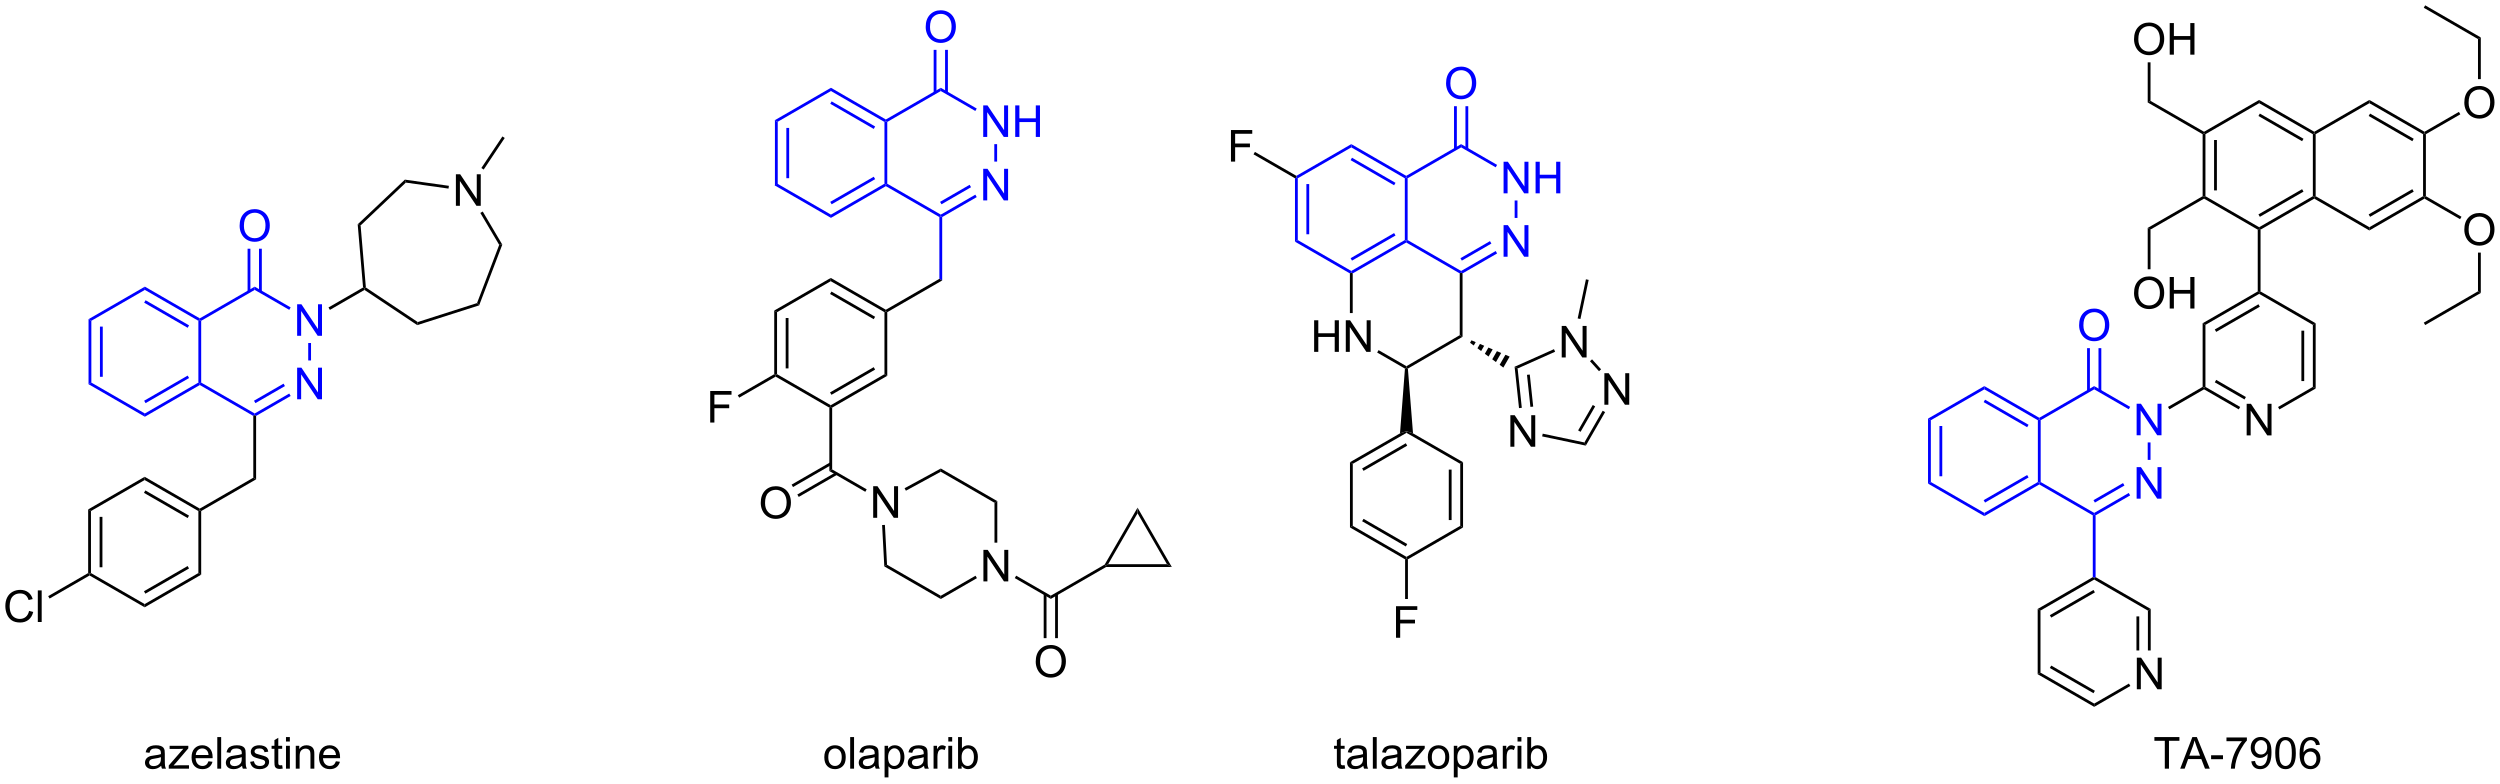 <?xml version="1.0" encoding="UTF-8"?>
<!DOCTYPE svg PUBLIC '-//W3C//DTD SVG 1.0//EN'
          'http://www.w3.org/TR/2001/REC-SVG-20010904/DTD/svg10.dtd'>
<svg stroke-dasharray="none" shape-rendering="auto" xmlns="http://www.w3.org/2000/svg" font-family="'Dialog'" text-rendering="auto" width="1024" fill-opacity="1" color-interpolation="auto" color-rendering="auto" preserveAspectRatio="xMidYMid meet" font-size="12px" viewBox="0 0 1024 321" fill="black" xmlns:xlink="http://www.w3.org/1999/xlink" stroke="black" image-rendering="auto" stroke-miterlimit="10" stroke-linecap="square" stroke-linejoin="miter" font-style="normal" stroke-width="1" height="321" stroke-dashoffset="0" font-weight="normal" stroke-opacity="1"
><!--Generated by the Batik Graphics2D SVG Generator--><defs id="genericDefs"
  /><g
  ><defs id="defs1"
    ><clipPath clipPathUnits="userSpaceOnUse" id="clipPath1"
      ><path d="M1.979 0.676 L468.628 0.676 L468.628 146.799 L1.979 146.799 L1.979 0.676 Z"
      /></clipPath
      ><clipPath clipPathUnits="userSpaceOnUse" id="clipPath2"
      ><path d="M39.257 77.966 L39.257 220.026 L492.931 220.026 L492.931 77.966 Z"
      /></clipPath
    ></defs
    ><g fill="blue" transform="scale(2.194,2.194) translate(-1.979,-0.676) matrix(1.029,0,0,1.029,-38.401,-79.52)" stroke="blue"
    ><path d="M179.837 99.803 L180.347 100.098 L180.347 111.312 L179.837 111.607 ZM181.908 101.147 L181.908 110.263 L182.418 110.263 L182.418 101.147 Z" stroke="none" clip-path="url(#clipPath2)"
    /></g
    ><g fill="blue" transform="matrix(2.257,0,0,2.257,-88.608,-175.979)" stroke="blue"
    ><path d="M179.837 111.607 L180.347 111.312 L190.058 116.919 L190.058 117.508 Z" stroke="none" clip-path="url(#clipPath2)"
    /></g
    ><g fill="blue" transform="matrix(2.257,0,0,2.257,-88.608,-175.979)" stroke="blue"
    ><path d="M190.058 117.508 L190.058 116.919 L199.77 111.312 L200.025 111.459 L200.025 111.754 ZM190.186 115.043 L198.081 110.484 L197.826 110.042 L189.931 114.601 Z" stroke="none" clip-path="url(#clipPath2)"
    /></g
    ><g fill="blue" transform="matrix(2.257,0,0,2.257,-88.608,-175.979)" stroke="blue"
    ><path d="M200.28 111.312 L200.025 111.459 L199.77 111.312 L199.77 100.098 L200.025 99.951 L200.28 100.098 Z" stroke="none" clip-path="url(#clipPath2)"
    /></g
    ><g fill="blue" transform="matrix(2.257,0,0,2.257,-88.608,-175.979)" stroke="blue"
    ><path d="M200.025 99.656 L200.025 99.951 L199.77 100.098 L190.058 94.491 L190.058 93.902 ZM198.081 100.926 L190.186 96.368 L189.931 96.809 L197.826 101.368 Z" stroke="none" clip-path="url(#clipPath2)"
    /></g
    ><g fill="blue" transform="matrix(2.257,0,0,2.257,-88.608,-175.979)" stroke="blue"
    ><path d="M190.058 93.902 L190.058 94.491 L180.347 100.098 L179.837 99.803 Z" stroke="none" clip-path="url(#clipPath2)"
    /></g
    ><g fill="blue" transform="matrix(2.257,0,0,2.257,-88.608,-175.979)" stroke="blue"
    ><path d="M217.693 114.334 L217.693 108.608 L218.472 108.608 L221.48 113.103 L221.48 108.608 L222.206 108.608 L222.206 114.334 L221.428 114.334 L218.42 109.834 L218.42 114.334 L217.693 114.334 Z" stroke="none" clip-path="url(#clipPath2)"
    /></g
    ><g fill="blue" transform="matrix(2.257,0,0,2.257,-88.608,-175.979)" stroke="blue"
    ><path d="M217.693 102.826 L217.693 97.099 L218.472 97.099 L221.48 101.594 L221.48 97.099 L222.206 97.099 L222.206 102.826 L221.428 102.826 L218.42 98.326 L218.42 102.826 L217.693 102.826 ZM223.502 102.826 L223.502 97.099 L224.26 97.099 L224.26 99.451 L227.236 99.451 L227.236 97.099 L227.994 97.099 L227.994 102.826 L227.236 102.826 L227.236 100.125 L224.26 100.125 L224.26 102.826 L223.502 102.826 Z" stroke="none" clip-path="url(#clipPath2)"
    /></g
    ><g fill="blue" transform="matrix(2.257,0,0,2.257,-88.608,-175.979)" stroke="blue"
    ><path d="M200.025 111.754 L200.025 111.459 L200.28 111.312 L209.992 116.919 L209.992 117.214 L209.737 117.361 Z" stroke="none" clip-path="url(#clipPath2)"
    /></g
    ><g fill="blue" transform="matrix(2.257,0,0,2.257,-88.608,-175.979)" stroke="blue"
    ><path d="M210.247 117.361 L209.992 117.214 L209.992 116.919 L216.262 113.299 L216.517 113.741 ZM210.12 115.043 L215.481 111.947 L215.226 111.505 L209.864 114.601 Z" stroke="none" clip-path="url(#clipPath2)"
    /></g
    ><g fill="blue" transform="matrix(2.257,0,0,2.257,-88.608,-175.979)" stroke="blue"
    ><path d="M220.214 107.296 L219.704 107.296 L219.704 104.13 L220.214 104.13 Z" stroke="none" clip-path="url(#clipPath2)"
    /></g
    ><g fill="blue" transform="matrix(2.257,0,0,2.257,-88.608,-175.979)" stroke="blue"
    ><path d="M216.517 97.669 L216.262 98.111 L209.992 94.491 L209.992 93.902 Z" stroke="none" clip-path="url(#clipPath2)"
    /></g
    ><g fill="blue" transform="matrix(2.257,0,0,2.257,-88.608,-175.979)" stroke="blue"
    ><path d="M209.992 93.902 L209.992 94.491 L200.28 100.098 L200.025 99.951 L200.025 99.656 Z" stroke="none" clip-path="url(#clipPath2)"
    /></g
    ><g fill="blue" transform="matrix(2.257,0,0,2.257,-88.608,-175.979)" stroke="blue"
    ><path d="M207.255 82.874 Q207.255 81.447 208.021 80.642 Q208.786 79.835 209.997 79.835 Q210.789 79.835 211.424 80.215 Q212.062 80.592 212.396 81.269 Q212.732 81.947 212.732 82.806 Q212.732 83.678 212.38 84.366 Q212.029 85.053 211.383 85.407 Q210.739 85.762 209.992 85.762 Q209.185 85.762 208.547 85.371 Q207.911 84.978 207.583 84.303 Q207.255 83.626 207.255 82.874 ZM208.036 82.884 Q208.036 83.921 208.591 84.517 Q209.148 85.111 209.989 85.111 Q210.844 85.111 211.396 84.509 Q211.95 83.907 211.95 82.803 Q211.95 82.103 211.713 81.582 Q211.476 81.061 211.021 80.775 Q210.567 80.486 210 80.486 Q209.195 80.486 208.614 81.04 Q208.036 81.592 208.036 82.884 Z" stroke="none" clip-path="url(#clipPath2)"
    /></g
    ><g fill="blue" transform="matrix(2.257,0,0,2.257,-88.608,-175.979)" stroke="blue"
    ><path d="M211.283 94.794 L211.283 87.018 L210.773 87.018 L210.773 94.794 ZM209.211 94.794 L209.211 87.018 L208.701 87.018 L208.701 94.794 Z" stroke="none" clip-path="url(#clipPath2)"
    /></g
    ><g fill="blue" transform="matrix(2.257,0,0,2.257,-88.608,-175.979)" stroke="blue"
    ><path d="M209.737 117.361 L209.992 117.214 L210.247 117.361 L210.247 128.87 L209.737 128.575 Z" stroke="none" clip-path="url(#clipPath2)"
    /></g
    ><g transform="matrix(2.257,0,0,2.257,-88.608,-175.979)"
    ><path d="M209.737 128.575 L210.247 128.87 L200.28 134.624 L200.025 134.477 L200.025 134.182 Z" stroke="none" clip-path="url(#clipPath2)"
    /></g
    ><g transform="matrix(2.257,0,0,2.257,-88.608,-175.979)"
    ><path d="M200.025 134.182 L200.025 134.477 L199.77 134.624 L190.024 128.997 L190.024 128.408 ZM198.074 135.456 L190.151 130.882 L189.896 131.324 L197.819 135.898 Z" stroke="none" clip-path="url(#clipPath2)"
    /></g
    ><g transform="matrix(2.257,0,0,2.257,-88.608,-175.979)"
    ><path d="M190.024 128.408 L190.024 128.997 L180.277 134.624 L179.767 134.329 Z" stroke="none" clip-path="url(#clipPath2)"
    /></g
    ><g transform="matrix(2.257,0,0,2.257,-88.608,-175.979)"
    ><path d="M179.767 134.329 L180.277 134.624 L180.277 145.878 L180.022 146.025 L179.767 145.878 ZM181.846 135.677 L181.846 144.825 L182.356 144.825 L182.356 135.677 Z" stroke="none" clip-path="url(#clipPath2)"
    /></g
    ><g transform="matrix(2.257,0,0,2.257,-88.608,-175.979)"
    ><path d="M180.022 146.32 L180.022 146.025 L180.277 145.878 L190.024 151.505 L190.024 151.8 L189.769 151.947 Z" stroke="none" clip-path="url(#clipPath2)"
    /></g
    ><g transform="matrix(2.257,0,0,2.257,-88.608,-175.979)"
    ><path d="M190.279 151.947 L190.024 151.8 L190.024 151.505 L199.77 145.878 L200.28 146.173 ZM190.151 149.62 L198.074 145.046 L197.819 144.604 L189.896 149.179 Z" stroke="none" clip-path="url(#clipPath2)"
    /></g
    ><g transform="matrix(2.257,0,0,2.257,-88.608,-175.979)"
    ><path d="M200.28 146.173 L199.77 145.878 L199.77 134.624 L200.025 134.477 L200.28 134.624 Z" stroke="none" clip-path="url(#clipPath2)"
    /></g
    ><g transform="matrix(2.257,0,0,2.257,-88.608,-175.979)"
    ><path d="M168.149 154.655 L168.149 148.928 L172.014 148.928 L172.014 149.603 L168.907 149.603 L168.907 151.376 L171.595 151.376 L171.595 152.053 L168.907 152.053 L168.907 154.655 L168.149 154.655 Z" stroke="none" clip-path="url(#clipPath2)"
    /></g
    ><g transform="matrix(2.257,0,0,2.257,-88.608,-175.979)"
    ><path d="M179.767 145.878 L180.022 146.025 L180.022 146.32 L173.406 150.14 L173.151 149.698 Z" stroke="none" clip-path="url(#clipPath2)"
    /></g
    ><g transform="matrix(2.257,0,0,2.257,-88.608,-175.979)"
    ><path d="M189.769 151.947 L190.024 151.8 L190.279 151.947 L190.279 163.161 L189.769 163.456 Z" stroke="none" clip-path="url(#clipPath2)"
    /></g
    ><g transform="matrix(2.257,0,0,2.257,-88.608,-175.979)"
    ><path d="M197.725 171.938 L197.725 166.211 L198.504 166.211 L201.511 170.706 L201.511 166.211 L202.238 166.211 L202.238 171.938 L201.459 171.938 L198.451 167.438 L198.451 171.938 L197.725 171.938 Z" stroke="none" clip-path="url(#clipPath2)"
    /></g
    ><g transform="matrix(2.257,0,0,2.257,-88.608,-175.979)"
    ><path d="M189.769 163.456 L190.279 163.161 L196.548 166.781 L196.293 167.223 Z" stroke="none" clip-path="url(#clipPath2)"
    /></g
    ><g transform="matrix(2.257,0,0,2.257,-88.608,-175.979)"
    ><path d="M177.32 169.249 Q177.32 167.822 178.085 167.017 Q178.851 166.21 180.062 166.21 Q180.854 166.21 181.489 166.59 Q182.127 166.968 182.46 167.645 Q182.797 168.322 182.797 169.181 Q182.797 170.053 182.445 170.741 Q182.093 171.428 181.447 171.783 Q180.804 172.137 180.057 172.137 Q179.25 172.137 178.612 171.746 Q177.976 171.353 177.648 170.678 Q177.32 170.001 177.32 169.249 ZM178.101 169.259 Q178.101 170.296 178.656 170.892 Q179.213 171.486 180.054 171.486 Q180.909 171.486 181.46 170.884 Q182.015 170.283 182.015 169.178 Q182.015 168.478 181.778 167.957 Q181.541 167.436 181.085 167.15 Q180.632 166.861 180.065 166.861 Q179.26 166.861 178.679 167.415 Q178.101 167.968 178.101 169.259 Z" stroke="none" clip-path="url(#clipPath2)"
    /></g
    ><g transform="matrix(2.257,0,0,2.257,-88.608,-175.979)"
    ><path d="M189.896 161.892 L182.922 165.918 L183.177 166.36 L190.151 162.333 ZM190.932 163.685 L183.958 167.712 L184.213 168.154 L191.187 164.127 Z" stroke="none" clip-path="url(#clipPath2)"
    /></g
    ><g transform="matrix(2.257,0,0,2.257,-88.608,-175.979)"
    ><path d="M217.728 183.487 L217.728 177.76 L218.506 177.76 L221.514 182.255 L221.514 177.76 L222.241 177.76 L222.241 183.487 L221.462 183.487 L218.454 178.987 L218.454 183.487 L217.728 183.487 Z" stroke="none" clip-path="url(#clipPath2)"
    /></g
    ><g transform="matrix(2.257,0,0,2.257,-88.608,-175.979)"
    ><path d="M199.342 173.255 L199.851 173.228 L200.238 180.46 L199.743 180.763 Z" stroke="none" clip-path="url(#clipPath2)"
    /></g
    ><g transform="matrix(2.257,0,0,2.257,-88.608,-175.979)"
    ><path d="M199.743 180.763 L200.238 180.46 L209.992 186.091 L209.992 186.68 Z" stroke="none" clip-path="url(#clipPath2)"
    /></g
    ><g transform="matrix(2.257,0,0,2.257,-88.608,-175.979)"
    ><path d="M209.992 186.68 L209.992 186.091 L216.296 182.452 L216.552 182.893 Z" stroke="none" clip-path="url(#clipPath2)"
    /></g
    ><g transform="matrix(2.257,0,0,2.257,-88.608,-175.979)"
    ><path d="M220.249 176.448 L219.738 176.448 L219.738 169.21 L220.249 168.916 Z" stroke="none" clip-path="url(#clipPath2)"
    /></g
    ><g transform="matrix(2.257,0,0,2.257,-88.608,-175.979)"
    ><path d="M220.249 168.916 L219.738 169.21 L209.988 163.581 L209.996 162.996 Z" stroke="none" clip-path="url(#clipPath2)"
    /></g
    ><g transform="matrix(2.257,0,0,2.257,-88.608,-175.979)"
    ><path d="M209.996 162.996 L209.988 163.581 L203.666 167.023 L203.422 166.575 Z" stroke="none" clip-path="url(#clipPath2)"
    /></g
    ><g transform="matrix(2.257,0,0,2.257,-88.608,-175.979)"
    ><path d="M223.42 182.884 L223.675 182.442 L229.96 186.071 L229.96 186.66 Z" stroke="none" clip-path="url(#clipPath2)"
    /></g
    ><g transform="matrix(2.257,0,0,2.257,-88.608,-175.979)"
    ><path d="M227.223 198.06 Q227.223 196.633 227.989 195.829 Q228.755 195.021 229.965 195.021 Q230.757 195.021 231.393 195.402 Q232.031 195.779 232.364 196.456 Q232.7 197.133 232.7 197.993 Q232.7 198.865 232.348 199.553 Q231.997 200.24 231.351 200.594 Q230.708 200.948 229.96 200.948 Q229.153 200.948 228.515 200.558 Q227.88 200.165 227.551 199.49 Q227.223 198.813 227.223 198.06 ZM228.005 198.071 Q228.005 199.107 228.559 199.704 Q229.117 200.297 229.958 200.297 Q230.812 200.297 231.364 199.696 Q231.919 199.094 231.919 197.99 Q231.919 197.29 231.682 196.769 Q231.445 196.248 230.989 195.962 Q230.536 195.672 229.968 195.672 Q229.163 195.672 228.583 196.227 Q228.005 196.779 228.005 198.071 Z" stroke="none" clip-path="url(#clipPath2)"
    /></g
    ><g transform="matrix(2.257,0,0,2.257,-88.608,-175.979)"
    ><path d="M228.669 185.768 L228.669 193.781 L229.18 193.781 L229.18 185.768 ZM230.741 185.768 L230.741 193.781 L231.251 193.781 L231.251 185.768 Z" stroke="none" clip-path="url(#clipPath2)"
    /></g
    ><g transform="matrix(2.257,0,0,2.257,-88.608,-175.979)"
    ><path d="M229.96 186.66 L229.96 186.071 L239.74 180.425 L239.927 180.612 L239.995 180.867 Z" stroke="none" clip-path="url(#clipPath2)"
    /></g
    ><g transform="matrix(2.257,0,0,2.257,-88.608,-175.979)"
    ><path d="M239.995 180.867 L239.927 180.612 L240.369 180.356 L251.034 180.356 L251.918 180.867 Z" stroke="none" clip-path="url(#clipPath2)"
    /></g
    ><g transform="matrix(2.257,0,0,2.257,-88.608,-175.979)"
    ><path d="M251.918 180.867 L251.034 180.356 L245.701 171.12 L245.701 170.1 Z" stroke="none" clip-path="url(#clipPath2)"
    /></g
    ><g transform="matrix(2.257,0,0,2.257,-88.608,-175.979)"
    ><path d="M245.701 170.1 L245.701 171.12 L240.369 180.356 L239.927 180.612 L239.74 180.425 Z" stroke="none" clip-path="url(#clipPath2)"
    /></g
    ><g transform="matrix(2.257,0,0,2.257,-88.608,-175.979)"
    ><path d="M188.853 215.387 Q188.853 214.236 189.494 213.681 Q190.03 213.22 190.798 213.22 Q191.655 213.22 192.197 213.78 Q192.741 214.34 192.741 215.33 Q192.741 216.129 192.499 216.59 Q192.259 217.048 191.801 217.304 Q191.343 217.556 190.798 217.556 Q189.929 217.556 189.39 216.999 Q188.853 216.439 188.853 215.387 ZM189.577 215.387 Q189.577 216.184 189.923 216.582 Q190.272 216.978 190.798 216.978 Q191.322 216.978 191.668 216.58 Q192.017 216.181 192.017 215.363 Q192.017 214.595 191.668 214.2 Q191.319 213.801 190.798 213.801 Q190.272 213.801 189.923 214.197 Q189.577 214.59 189.577 215.387 ZM193.55 217.463 L193.55 211.736 L194.253 211.736 L194.253 217.463 L193.55 217.463 ZM198.048 216.95 Q197.658 217.283 197.296 217.421 Q196.936 217.556 196.522 217.556 Q195.838 217.556 195.47 217.223 Q195.103 216.887 195.103 216.369 Q195.103 216.064 195.241 215.811 Q195.382 215.559 195.606 215.408 Q195.83 215.254 196.111 215.176 Q196.319 215.121 196.736 215.072 Q197.588 214.97 197.991 214.83 Q197.994 214.684 197.994 214.645 Q197.994 214.215 197.796 214.041 Q197.525 213.801 196.994 213.801 Q196.499 213.801 196.262 213.976 Q196.025 214.15 195.913 214.59 L195.226 214.496 Q195.319 214.056 195.533 213.785 Q195.749 213.512 196.155 213.366 Q196.561 213.22 197.095 213.22 Q197.627 213.22 197.957 213.345 Q198.291 213.47 198.447 213.66 Q198.603 213.848 198.666 214.137 Q198.702 214.317 198.702 214.785 L198.702 215.723 Q198.702 216.705 198.746 216.965 Q198.791 217.223 198.923 217.463 L198.189 217.463 Q198.08 217.244 198.048 216.95 ZM197.991 215.379 Q197.608 215.535 196.843 215.645 Q196.408 215.707 196.228 215.785 Q196.048 215.863 195.95 216.015 Q195.853 216.166 195.853 216.348 Q195.853 216.629 196.067 216.817 Q196.28 217.004 196.689 217.004 Q197.095 217.004 197.41 216.827 Q197.728 216.65 197.877 216.34 Q197.991 216.103 197.991 215.637 L197.991 215.379 ZM199.792 219.054 L199.792 213.314 L200.433 213.314 L200.433 213.853 Q200.659 213.535 200.943 213.379 Q201.229 213.22 201.636 213.22 Q202.167 213.22 202.573 213.494 Q202.979 213.767 203.185 214.265 Q203.393 214.762 203.393 215.356 Q203.393 215.994 203.164 216.504 Q202.935 217.012 202.5 217.285 Q202.065 217.556 201.584 217.556 Q201.232 217.556 200.953 217.408 Q200.675 217.259 200.495 217.033 L200.495 219.054 L199.792 219.054 ZM200.427 215.41 Q200.427 216.213 200.75 216.595 Q201.076 216.978 201.537 216.978 Q202.006 216.978 202.339 216.582 Q202.675 216.184 202.675 215.353 Q202.675 214.559 202.347 214.166 Q202.021 213.77 201.568 213.77 Q201.12 213.77 200.774 214.192 Q200.427 214.611 200.427 215.41 ZM206.947 216.95 Q206.556 217.283 206.194 217.421 Q205.835 217.556 205.421 217.556 Q204.736 217.556 204.369 217.223 Q204.002 216.887 204.002 216.369 Q204.002 216.064 204.14 215.811 Q204.28 215.559 204.504 215.408 Q204.728 215.254 205.009 215.176 Q205.218 215.121 205.634 215.072 Q206.486 214.97 206.89 214.83 Q206.892 214.684 206.892 214.645 Q206.892 214.215 206.694 214.041 Q206.423 213.801 205.892 213.801 Q205.397 213.801 205.16 213.976 Q204.923 214.15 204.811 214.59 L204.124 214.496 Q204.218 214.056 204.431 213.785 Q204.647 213.512 205.054 213.366 Q205.46 213.22 205.994 213.22 Q206.525 213.22 206.856 213.345 Q207.189 213.47 207.345 213.66 Q207.502 213.848 207.564 214.137 Q207.601 214.317 207.601 214.785 L207.601 215.723 Q207.601 216.705 207.645 216.965 Q207.689 217.223 207.822 217.463 L207.088 217.463 Q206.978 217.244 206.947 216.95 ZM206.89 215.379 Q206.507 215.535 205.741 215.645 Q205.306 215.707 205.127 215.785 Q204.947 215.863 204.848 216.015 Q204.752 216.166 204.752 216.348 Q204.752 216.629 204.965 216.817 Q205.179 217.004 205.588 217.004 Q205.994 217.004 206.309 216.827 Q206.627 216.65 206.775 216.34 Q206.89 216.103 206.89 215.637 L206.89 215.379 ZM208.683 217.463 L208.683 213.314 L209.315 213.314 L209.315 213.942 Q209.558 213.502 209.761 213.361 Q209.966 213.22 210.214 213.22 Q210.568 213.22 210.935 213.447 L210.693 214.098 Q210.435 213.947 210.177 213.947 Q209.948 213.947 209.763 214.085 Q209.581 214.223 209.503 214.47 Q209.386 214.845 209.386 215.291 L209.386 217.463 L208.683 217.463 ZM211.357 212.543 L211.357 211.736 L212.06 211.736 L212.06 212.543 L211.357 212.543 ZM211.357 217.463 L211.357 213.314 L212.06 213.314 L212.06 217.463 L211.357 217.463 ZM213.78 217.463 L213.127 217.463 L213.127 211.736 L213.83 211.736 L213.83 213.778 Q214.275 213.22 214.968 213.22 Q215.351 213.22 215.692 213.374 Q216.033 213.528 216.254 213.809 Q216.476 214.088 216.601 214.483 Q216.726 214.877 216.726 215.325 Q216.726 216.392 216.197 216.976 Q215.671 217.556 214.931 217.556 Q214.197 217.556 213.78 216.942 L213.78 217.463 ZM213.772 215.356 Q213.772 216.103 213.976 216.434 Q214.306 216.978 214.874 216.978 Q215.335 216.978 215.671 216.577 Q216.007 216.176 216.007 215.384 Q216.007 214.572 215.684 214.186 Q215.361 213.798 214.905 213.798 Q214.444 213.798 214.108 214.2 Q213.772 214.598 213.772 215.356 Z" stroke="none" clip-path="url(#clipPath2)"
    /></g
    ><g fill="blue" transform="matrix(2.257,0,0,2.257,-88.608,-175.979)" stroke="blue"
    ><path d="M55.327 135.893 L55.837 136.188 L55.837 147.402 L55.327 147.696 ZM57.398 137.237 L57.398 146.353 L57.908 146.353 L57.908 137.237 Z" stroke="none" clip-path="url(#clipPath2)"
    /></g
    ><g fill="blue" transform="matrix(2.257,0,0,2.257,-88.608,-175.979)" stroke="blue"
    ><path d="M55.327 147.696 L55.837 147.402 L65.548 153.009 L65.548 153.598 Z" stroke="none" clip-path="url(#clipPath2)"
    /></g
    ><g fill="blue" transform="matrix(2.257,0,0,2.257,-88.608,-175.979)" stroke="blue"
    ><path d="M65.548 153.598 L65.548 153.009 L75.26 147.402 L75.515 147.549 L75.515 147.844 ZM65.676 151.132 L73.571 146.574 L73.316 146.132 L65.421 150.691 Z" stroke="none" clip-path="url(#clipPath2)"
    /></g
    ><g fill="blue" transform="matrix(2.257,0,0,2.257,-88.608,-175.979)" stroke="blue"
    ><path d="M75.77 147.402 L75.515 147.549 L75.26 147.402 L75.26 136.188 L75.515 136.041 L75.77 136.188 Z" stroke="none" clip-path="url(#clipPath2)"
    /></g
    ><g fill="blue" transform="matrix(2.257,0,0,2.257,-88.608,-175.979)" stroke="blue"
    ><path d="M75.515 135.746 L75.515 136.041 L75.26 136.188 L65.548 130.581 L65.548 129.992 ZM73.571 137.016 L65.676 132.457 L65.421 132.899 L73.316 137.458 Z" stroke="none" clip-path="url(#clipPath2)"
    /></g
    ><g fill="blue" transform="matrix(2.257,0,0,2.257,-88.608,-175.979)" stroke="blue"
    ><path d="M65.548 129.992 L65.548 130.581 L55.837 136.188 L55.327 135.893 Z" stroke="none" clip-path="url(#clipPath2)"
    /></g
    ><g fill="blue" transform="matrix(2.257,0,0,2.257,-88.608,-175.979)" stroke="blue"
    ><path d="M93.183 150.424 L93.183 144.698 L93.962 144.698 L96.97 149.192 L96.97 144.698 L97.696 144.698 L97.696 150.424 L96.918 150.424 L93.91 145.924 L93.91 150.424 L93.183 150.424 Z" stroke="none" clip-path="url(#clipPath2)"
    /></g
    ><g fill="blue" transform="matrix(2.257,0,0,2.257,-88.608,-175.979)" stroke="blue"
    ><path d="M93.183 138.916 L93.183 133.189 L93.962 133.189 L96.97 137.684 L96.97 133.189 L97.696 133.189 L97.696 138.916 L96.918 138.916 L93.91 134.416 L93.91 138.916 L93.183 138.916 Z" stroke="none" clip-path="url(#clipPath2)"
    /></g
    ><g fill="blue" transform="matrix(2.257,0,0,2.257,-88.608,-175.979)" stroke="blue"
    ><path d="M75.515 147.844 L75.515 147.549 L75.77 147.402 L85.482 153.009 L85.482 153.304 L85.227 153.451 Z" stroke="none" clip-path="url(#clipPath2)"
    /></g
    ><g fill="blue" transform="matrix(2.257,0,0,2.257,-88.608,-175.979)" stroke="blue"
    ><path d="M85.737 153.451 L85.482 153.304 L85.482 153.009 L91.752 149.389 L92.007 149.831 ZM85.61 151.132 L90.971 148.037 L90.716 147.595 L85.354 150.691 Z" stroke="none" clip-path="url(#clipPath2)"
    /></g
    ><g fill="blue" transform="matrix(2.257,0,0,2.257,-88.608,-175.979)" stroke="blue"
    ><path d="M95.704 143.386 L95.194 143.386 L95.194 140.22 L95.704 140.22 Z" stroke="none" clip-path="url(#clipPath2)"
    /></g
    ><g fill="blue" transform="matrix(2.257,0,0,2.257,-88.608,-175.979)" stroke="blue"
    ><path d="M92.007 133.759 L91.752 134.201 L85.482 130.581 L85.482 129.992 Z" stroke="none" clip-path="url(#clipPath2)"
    /></g
    ><g fill="blue" transform="matrix(2.257,0,0,2.257,-88.608,-175.979)" stroke="blue"
    ><path d="M85.482 129.992 L85.482 130.581 L75.77 136.188 L75.515 136.041 L75.515 135.746 Z" stroke="none" clip-path="url(#clipPath2)"
    /></g
    ><g fill="blue" transform="matrix(2.257,0,0,2.257,-88.608,-175.979)" stroke="blue"
    ><path d="M82.745 118.963 Q82.745 117.537 83.511 116.732 Q84.276 115.924 85.487 115.924 Q86.279 115.924 86.914 116.305 Q87.552 116.682 87.886 117.359 Q88.222 118.037 88.222 118.896 Q88.222 119.768 87.87 120.456 Q87.519 121.143 86.873 121.497 Q86.229 121.852 85.482 121.852 Q84.675 121.852 84.037 121.461 Q83.401 121.068 83.073 120.393 Q82.745 119.716 82.745 118.963 ZM83.526 118.974 Q83.526 120.01 84.081 120.607 Q84.638 121.201 85.479 121.201 Q86.334 121.201 86.886 120.599 Q87.44 119.997 87.44 118.893 Q87.44 118.193 87.203 117.672 Q86.966 117.151 86.511 116.865 Q86.058 116.576 85.49 116.576 Q84.685 116.576 84.104 117.13 Q83.526 117.682 83.526 118.974 Z" stroke="none" clip-path="url(#clipPath2)"
    /></g
    ><g fill="blue" transform="matrix(2.257,0,0,2.257,-88.608,-175.979)" stroke="blue"
    ><path d="M86.773 130.884 L86.773 123.108 L86.263 123.108 L86.263 130.884 ZM84.701 130.884 L84.701 123.108 L84.191 123.108 L84.191 130.884 Z" stroke="none" clip-path="url(#clipPath2)"
    /></g
    ><g transform="matrix(2.257,0,0,2.257,-88.608,-175.979)"
    ><path d="M85.227 153.451 L85.482 153.304 L85.737 153.451 L85.737 164.959 L85.227 164.665 Z" stroke="none" clip-path="url(#clipPath2)"
    /></g
    ><g transform="matrix(2.257,0,0,2.257,-88.608,-175.979)"
    ><path d="M85.227 164.665 L85.737 164.959 L75.77 170.714 L75.515 170.566 L75.515 170.272 Z" stroke="none" clip-path="url(#clipPath2)"
    /></g
    ><g transform="matrix(2.257,0,0,2.257,-88.608,-175.979)"
    ><path d="M75.515 170.272 L75.515 170.566 L75.26 170.714 L65.514 165.087 L65.514 164.498 ZM73.564 171.546 L65.641 166.972 L65.386 167.413 L73.309 171.988 Z" stroke="none" clip-path="url(#clipPath2)"
    /></g
    ><g transform="matrix(2.257,0,0,2.257,-88.608,-175.979)"
    ><path d="M65.514 164.498 L65.514 165.087 L55.767 170.714 L55.257 170.419 Z" stroke="none" clip-path="url(#clipPath2)"
    /></g
    ><g transform="matrix(2.257,0,0,2.257,-88.608,-175.979)"
    ><path d="M55.257 170.419 L55.767 170.714 L55.767 181.968 L55.512 182.115 L55.257 181.968 ZM57.336 171.767 L57.336 180.915 L57.846 180.915 L57.846 171.767 Z" stroke="none" clip-path="url(#clipPath2)"
    /></g
    ><g transform="matrix(2.257,0,0,2.257,-88.608,-175.979)"
    ><path d="M55.512 182.41 L55.512 182.115 L55.767 181.968 L65.514 187.595 L65.514 188.184 Z" stroke="none" clip-path="url(#clipPath2)"
    /></g
    ><g transform="matrix(2.257,0,0,2.257,-88.608,-175.979)"
    ><path d="M65.514 188.184 L65.514 187.595 L75.26 181.968 L75.77 182.263 ZM65.641 185.71 L73.564 181.136 L73.309 180.694 L65.386 185.268 Z" stroke="none" clip-path="url(#clipPath2)"
    /></g
    ><g transform="matrix(2.257,0,0,2.257,-88.608,-175.979)"
    ><path d="M75.77 182.263 L75.26 181.968 L75.26 170.714 L75.515 170.566 L75.77 170.714 Z" stroke="none" clip-path="url(#clipPath2)"
    /></g
    ><g transform="matrix(2.257,0,0,2.257,-88.608,-175.979)"
    ><path d="M44.534 188.837 L45.291 189.027 Q45.055 189.962 44.435 190.454 Q43.815 190.944 42.922 190.944 Q41.995 190.944 41.414 190.566 Q40.836 190.188 40.531 189.475 Q40.229 188.759 40.229 187.938 Q40.229 187.042 40.57 186.379 Q40.914 185.712 41.544 185.365 Q42.174 185.019 42.932 185.019 Q43.791 185.019 44.377 185.457 Q44.963 185.894 45.195 186.688 L44.448 186.863 Q44.25 186.238 43.87 185.954 Q43.492 185.667 42.916 185.667 Q42.258 185.667 41.812 185.985 Q41.37 186.3 41.19 186.834 Q41.01 187.368 41.01 187.933 Q41.01 188.665 41.224 189.209 Q41.437 189.754 41.885 190.024 Q42.336 190.292 42.859 190.292 Q43.495 190.292 43.935 189.925 Q44.377 189.558 44.534 188.837 ZM46.121 190.845 L46.121 185.118 L46.824 185.118 L46.824 190.845 L46.121 190.845 Z" stroke="none" clip-path="url(#clipPath2)"
    /></g
    ><g transform="matrix(2.257,0,0,2.257,-88.608,-175.979)"
    ><path d="M55.257 181.968 L55.512 182.115 L55.512 182.41 L48.258 186.598 L48.003 186.156 Z" stroke="none" clip-path="url(#clipPath2)"
    /></g
    ><g transform="matrix(2.257,0,0,2.257,-88.608,-175.979)"
    ><path d="M68.515 216.95 Q68.124 217.283 67.762 217.421 Q67.403 217.556 66.989 217.556 Q66.304 217.556 65.937 217.223 Q65.57 216.887 65.57 216.369 Q65.57 216.064 65.708 215.811 Q65.848 215.559 66.072 215.408 Q66.296 215.254 66.577 215.176 Q66.786 215.121 67.202 215.072 Q68.054 214.97 68.458 214.83 Q68.46 214.684 68.46 214.645 Q68.46 214.215 68.262 214.041 Q67.991 213.801 67.46 213.801 Q66.965 213.801 66.728 213.976 Q66.491 214.15 66.379 214.59 L65.692 214.496 Q65.786 214.056 65.999 213.785 Q66.215 213.512 66.622 213.366 Q67.028 213.22 67.562 213.22 Q68.093 213.22 68.424 213.345 Q68.757 213.47 68.913 213.66 Q69.07 213.848 69.132 214.137 Q69.168 214.317 69.168 214.785 L69.168 215.723 Q69.168 216.705 69.213 216.965 Q69.257 217.223 69.39 217.463 L68.656 217.463 Q68.546 217.244 68.515 216.95 ZM68.458 215.379 Q68.075 215.535 67.309 215.645 Q66.874 215.707 66.695 215.785 Q66.515 215.863 66.416 216.015 Q66.32 216.166 66.32 216.348 Q66.32 216.629 66.533 216.817 Q66.747 217.004 67.156 217.004 Q67.562 217.004 67.877 216.827 Q68.195 216.65 68.343 216.34 Q68.458 216.103 68.458 215.637 L68.458 215.379 ZM69.886 217.463 L69.886 216.892 L72.527 213.861 Q72.079 213.884 71.735 213.884 L70.042 213.884 L70.042 213.314 L73.433 213.314 L73.433 213.778 L71.188 216.41 L70.753 216.892 Q71.227 216.856 71.641 216.856 L73.558 216.856 L73.558 217.463 L69.886 217.463 ZM77.097 216.127 L77.823 216.215 Q77.652 216.853 77.185 217.205 Q76.722 217.556 76.001 217.556 Q75.089 217.556 74.555 216.996 Q74.024 216.434 74.024 215.423 Q74.024 214.377 74.563 213.798 Q75.102 213.22 75.962 213.22 Q76.792 213.22 77.318 213.788 Q77.847 214.353 77.847 215.379 Q77.847 215.442 77.844 215.567 L74.751 215.567 Q74.79 216.252 75.136 216.616 Q75.485 216.978 76.003 216.978 Q76.391 216.978 76.665 216.775 Q76.938 216.572 77.097 216.127 ZM74.79 214.988 L77.105 214.988 Q77.058 214.465 76.839 214.205 Q76.503 213.798 75.969 213.798 Q75.485 213.798 75.154 214.124 Q74.823 214.447 74.79 214.988 ZM78.692 217.463 L78.692 211.736 L79.395 211.736 L79.395 217.463 L78.692 217.463 ZM83.191 216.95 Q82.8 217.283 82.438 217.421 Q82.079 217.556 81.665 217.556 Q80.98 217.556 80.612 217.223 Q80.245 216.887 80.245 216.369 Q80.245 216.064 80.383 215.811 Q80.524 215.559 80.748 215.408 Q80.972 215.254 81.253 215.176 Q81.462 215.121 81.878 215.072 Q82.73 214.97 83.133 214.83 Q83.136 214.684 83.136 214.645 Q83.136 214.215 82.938 214.041 Q82.667 213.801 82.136 213.801 Q81.641 213.801 81.404 213.976 Q81.167 214.15 81.055 214.59 L80.368 214.496 Q80.462 214.056 80.675 213.785 Q80.891 213.512 81.297 213.366 Q81.704 213.22 82.237 213.22 Q82.769 213.22 83.1 213.345 Q83.433 213.47 83.589 213.66 Q83.745 213.848 83.808 214.137 Q83.844 214.317 83.844 214.785 L83.844 215.723 Q83.844 216.705 83.889 216.965 Q83.933 217.223 84.066 217.463 L83.331 217.463 Q83.222 217.244 83.191 216.95 ZM83.133 215.379 Q82.751 215.535 81.985 215.645 Q81.55 215.707 81.37 215.785 Q81.191 215.863 81.092 216.015 Q80.995 216.166 80.995 216.348 Q80.995 216.629 81.209 216.817 Q81.422 217.004 81.831 217.004 Q82.237 217.004 82.553 216.827 Q82.87 216.65 83.019 216.34 Q83.133 216.103 83.133 215.637 L83.133 215.379 ZM84.653 216.223 L85.348 216.113 Q85.406 216.533 85.674 216.757 Q85.942 216.978 86.421 216.978 Q86.906 216.978 87.14 216.78 Q87.374 216.582 87.374 216.317 Q87.374 216.08 87.168 215.942 Q87.023 215.848 86.45 215.705 Q85.676 215.509 85.377 215.366 Q85.077 215.223 84.924 214.973 Q84.77 214.72 84.77 214.416 Q84.77 214.137 84.895 213.903 Q85.023 213.666 85.241 213.509 Q85.406 213.387 85.689 213.304 Q85.973 213.22 86.296 213.22 Q86.786 213.22 87.153 213.361 Q87.523 213.502 87.697 213.741 Q87.874 213.981 87.942 214.384 L87.254 214.478 Q87.208 214.158 86.981 213.978 Q86.757 213.798 86.348 213.798 Q85.864 213.798 85.656 213.96 Q85.45 214.119 85.45 214.332 Q85.45 214.47 85.536 214.58 Q85.622 214.692 85.804 214.767 Q85.911 214.806 86.426 214.947 Q87.171 215.145 87.465 215.272 Q87.762 215.4 87.929 215.642 Q88.098 215.884 88.098 216.244 Q88.098 216.595 87.892 216.905 Q87.687 217.215 87.299 217.387 Q86.913 217.556 86.426 217.556 Q85.616 217.556 85.192 217.22 Q84.77 216.884 84.653 216.223 ZM90.468 216.832 L90.57 217.455 Q90.273 217.517 90.038 217.517 Q89.656 217.517 89.445 217.397 Q89.234 217.275 89.148 217.077 Q89.062 216.879 89.062 216.246 L89.062 213.861 L88.546 213.861 L88.546 213.314 L89.062 213.314 L89.062 212.285 L89.762 211.863 L89.762 213.314 L90.468 213.314 L90.468 213.861 L89.762 213.861 L89.762 216.285 Q89.762 216.588 89.799 216.673 Q89.835 216.759 89.918 216.811 Q90.004 216.861 90.161 216.861 Q90.278 216.861 90.468 216.832 ZM91.159 212.543 L91.159 211.736 L91.862 211.736 L91.862 212.543 L91.159 212.543 ZM91.159 217.463 L91.159 213.314 L91.862 213.314 L91.862 217.463 L91.159 217.463 ZM92.934 217.463 L92.934 213.314 L93.567 213.314 L93.567 213.903 Q94.023 213.22 94.887 213.22 Q95.262 213.22 95.575 213.356 Q95.89 213.488 96.046 213.707 Q96.202 213.926 96.265 214.228 Q96.304 214.423 96.304 214.91 L96.304 217.463 L95.601 217.463 L95.601 214.939 Q95.601 214.509 95.517 214.296 Q95.437 214.082 95.228 213.957 Q95.02 213.83 94.739 213.83 Q94.288 213.83 93.963 214.116 Q93.637 214.4 93.637 215.197 L93.637 217.463 L92.934 217.463 ZM100.222 216.127 L100.948 216.215 Q100.777 216.853 100.31 217.205 Q99.847 217.556 99.126 217.556 Q98.214 217.556 97.68 216.996 Q97.149 216.434 97.149 215.423 Q97.149 214.377 97.688 213.798 Q98.227 213.22 99.087 213.22 Q99.917 213.22 100.443 213.788 Q100.972 214.353 100.972 215.379 Q100.972 215.442 100.969 215.567 L97.876 215.567 Q97.915 216.252 98.261 216.616 Q98.61 216.978 99.128 216.978 Q99.516 216.978 99.79 216.775 Q100.063 216.572 100.222 216.127 ZM97.915 214.988 L100.23 214.988 Q100.183 214.465 99.964 214.205 Q99.628 213.798 99.094 213.798 Q98.61 213.798 98.279 214.124 Q97.948 214.447 97.915 214.988 Z" stroke="none" clip-path="url(#clipPath2)"
    /></g
    ><g transform="matrix(2.257,0,0,2.257,-88.608,-175.979)"
    ><path d="M99.13 134.21 L98.875 133.768 L105.148 130.146 L105.416 130.286 L105.406 130.586 Z" stroke="none" clip-path="url(#clipPath2)"
    /></g
    ><g transform="matrix(2.257,0,0,2.257,-88.608,-175.979)"
    ><path d="M121.994 115.321 L121.994 109.594 L122.773 109.594 L125.781 114.089 L125.781 109.594 L126.507 109.594 L126.507 115.321 L125.729 115.321 L122.721 110.821 L122.721 115.321 L121.994 115.321 Z" stroke="none" clip-path="url(#clipPath2)"
    /></g
    ><g transform="matrix(2.257,0,0,2.257,-88.608,-175.979)"
    ><path d="M105.406 130.586 L105.416 130.286 L105.659 130.142 L115.062 136.415 L114.983 136.976 Z" stroke="none" clip-path="url(#clipPath2)"
    /></g
    ><g transform="matrix(2.257,0,0,2.257,-88.608,-175.979)"
    ><path d="M114.983 136.976 L115.062 136.415 L125.829 132.975 L126.218 133.387 Z" stroke="none" clip-path="url(#clipPath2)"
    /></g
    ><g transform="matrix(2.257,0,0,2.257,-88.608,-175.979)"
    ><path d="M126.218 133.387 L125.829 132.975 L129.852 122.413 L130.417 122.365 Z" stroke="none" clip-path="url(#clipPath2)"
    /></g
    ><g transform="matrix(2.257,0,0,2.257,-88.608,-175.979)"
    ><path d="M130.417 122.365 L129.852 122.413 L126.428 116.617 L126.867 116.357 Z" stroke="none" clip-path="url(#clipPath2)"
    /></g
    ><g transform="matrix(2.257,0,0,2.257,-88.608,-175.979)"
    ><path d="M120.726 111.692 L120.655 112.197 L112.91 111.109 L112.737 110.57 Z" stroke="none" clip-path="url(#clipPath2)"
    /></g
    ><g transform="matrix(2.257,0,0,2.257,-88.608,-175.979)"
    ><path d="M112.737 110.57 L112.91 111.109 L104.701 118.88 L104.172 118.678 Z" stroke="none" clip-path="url(#clipPath2)"
    /></g
    ><g transform="matrix(2.257,0,0,2.257,-88.608,-175.979)"
    ><path d="M104.172 118.678 L104.701 118.88 L105.659 130.142 L105.416 130.286 L105.148 130.146 Z" stroke="none" clip-path="url(#clipPath2)"
    /></g
    ><g transform="matrix(2.257,0,0,2.257,-88.608,-175.979)"
    ><path d="M127.039 108.74 L126.614 108.457 L130.435 102.731 L130.859 103.014 Z" stroke="none" clip-path="url(#clipPath2)"
    /></g
    ><g fill="blue" transform="matrix(2.257,0,0,2.257,-88.608,-175.979)" stroke="blue"
    ><path d="M389.158 153.938 L389.668 154.233 L389.668 165.447 L389.158 165.741 ZM391.229 155.281 L391.229 164.398 L391.739 164.398 L391.739 155.281 Z" stroke="none" clip-path="url(#clipPath2)"
    /></g
    ><g fill="blue" transform="matrix(2.257,0,0,2.257,-88.608,-175.979)" stroke="blue"
    ><path d="M389.158 165.741 L389.668 165.447 L399.38 171.054 L399.38 171.643 Z" stroke="none" clip-path="url(#clipPath2)"
    /></g
    ><g fill="blue" transform="matrix(2.257,0,0,2.257,-88.608,-175.979)" stroke="blue"
    ><path d="M399.38 171.643 L399.38 171.054 L409.091 165.447 L409.346 165.594 L409.346 165.889 ZM399.507 169.177 L407.402 164.619 L407.147 164.177 L399.252 168.736 Z" stroke="none" clip-path="url(#clipPath2)"
    /></g
    ><g fill="blue" transform="matrix(2.257,0,0,2.257,-88.608,-175.979)" stroke="blue"
    ><path d="M409.601 165.447 L409.346 165.594 L409.091 165.447 L409.091 154.233 L409.346 154.085 L409.601 154.233 Z" stroke="none" clip-path="url(#clipPath2)"
    /></g
    ><g fill="blue" transform="matrix(2.257,0,0,2.257,-88.608,-175.979)" stroke="blue"
    ><path d="M409.346 153.791 L409.346 154.085 L409.091 154.233 L399.38 148.626 L399.38 148.037 ZM407.402 155.061 L399.507 150.502 L399.252 150.944 L407.147 155.502 Z" stroke="none" clip-path="url(#clipPath2)"
    /></g
    ><g fill="blue" transform="matrix(2.257,0,0,2.257,-88.608,-175.979)" stroke="blue"
    ><path d="M399.38 148.037 L399.38 148.626 L389.668 154.233 L389.158 153.938 Z" stroke="none" clip-path="url(#clipPath2)"
    /></g
    ><g fill="blue" transform="matrix(2.257,0,0,2.257,-88.608,-175.979)" stroke="blue"
    ><path d="M427.014 168.469 L427.014 162.743 L427.793 162.743 L430.801 167.237 L430.801 162.743 L431.527 162.743 L431.527 168.469 L430.749 168.469 L427.741 163.969 L427.741 168.469 L427.014 168.469 Z" stroke="none" clip-path="url(#clipPath2)"
    /></g
    ><g fill="blue" transform="matrix(2.257,0,0,2.257,-88.608,-175.979)" stroke="blue"
    ><path d="M427.014 156.96 L427.014 151.234 L427.793 151.234 L430.801 155.729 L430.801 151.234 L431.527 151.234 L431.527 156.96 L430.749 156.96 L427.741 152.46 L427.741 156.96 L427.014 156.96 Z" stroke="none" clip-path="url(#clipPath2)"
    /></g
    ><g fill="blue" transform="matrix(2.257,0,0,2.257,-88.608,-175.979)" stroke="blue"
    ><path d="M409.346 165.889 L409.346 165.594 L409.601 165.447 L419.313 171.054 L419.313 171.349 L419.058 171.496 Z" stroke="none" clip-path="url(#clipPath2)"
    /></g
    ><g fill="blue" transform="matrix(2.257,0,0,2.257,-88.608,-175.979)" stroke="blue"
    ><path d="M419.568 171.496 L419.313 171.349 L419.313 171.054 L425.583 167.434 L425.838 167.876 ZM419.441 169.177 L424.802 166.082 L424.547 165.64 L419.186 168.736 Z" stroke="none" clip-path="url(#clipPath2)"
    /></g
    ><g fill="blue" transform="matrix(2.257,0,0,2.257,-88.608,-175.979)" stroke="blue"
    ><path d="M429.535 161.431 L429.025 161.431 L429.025 158.264 L429.535 158.264 Z" stroke="none" clip-path="url(#clipPath2)"
    /></g
    ><g fill="blue" transform="matrix(2.257,0,0,2.257,-88.608,-175.979)" stroke="blue"
    ><path d="M425.838 151.804 L425.583 152.245 L419.313 148.626 L419.313 148.037 Z" stroke="none" clip-path="url(#clipPath2)"
    /></g
    ><g fill="blue" transform="matrix(2.257,0,0,2.257,-88.608,-175.979)" stroke="blue"
    ><path d="M419.313 148.037 L419.313 148.626 L409.601 154.233 L409.346 154.085 L409.346 153.791 Z" stroke="none" clip-path="url(#clipPath2)"
    /></g
    ><g fill="blue" transform="matrix(2.257,0,0,2.257,-88.608,-175.979)" stroke="blue"
    ><path d="M416.576 137.008 Q416.576 135.581 417.342 134.777 Q418.107 133.969 419.318 133.969 Q420.11 133.969 420.745 134.35 Q421.383 134.727 421.717 135.404 Q422.053 136.081 422.053 136.941 Q422.053 137.813 421.701 138.501 Q421.35 139.188 420.704 139.542 Q420.06 139.897 419.313 139.897 Q418.506 139.897 417.868 139.506 Q417.232 139.113 416.904 138.438 Q416.576 137.761 416.576 137.008 ZM417.357 137.019 Q417.357 138.055 417.912 138.652 Q418.469 139.245 419.31 139.245 Q420.165 139.245 420.717 138.644 Q421.272 138.042 421.272 136.938 Q421.272 136.238 421.034 135.717 Q420.798 135.196 420.342 134.91 Q419.889 134.62 419.321 134.62 Q418.516 134.62 417.935 135.175 Q417.357 135.727 417.357 137.019 Z" stroke="none" clip-path="url(#clipPath2)"
    /></g
    ><g fill="blue" transform="matrix(2.257,0,0,2.257,-88.608,-175.979)" stroke="blue"
    ><path d="M420.604 148.929 L420.604 141.153 L420.094 141.153 L420.094 148.929 ZM418.533 148.929 L418.533 141.153 L418.022 141.153 L418.022 148.929 Z" stroke="none" clip-path="url(#clipPath2)"
    /></g
    ><g fill="blue" transform="matrix(2.257,0,0,2.257,-88.608,-175.979)" stroke="blue"
    ><path d="M419.058 171.496 L419.313 171.349 L419.568 171.496 L419.568 182.71 L419.313 182.857 L419.058 182.71 Z" stroke="none" clip-path="url(#clipPath2)"
    /></g
    ><g transform="matrix(2.257,0,0,2.257,-88.608,-175.979)"
    ><path d="M427.049 203.055 L427.049 197.329 L427.828 197.329 L430.835 201.823 L430.835 197.329 L431.562 197.329 L431.562 203.055 L430.783 203.055 L427.776 198.555 L427.776 203.055 L427.049 203.055 Z" stroke="none" clip-path="url(#clipPath2)"
    /></g
    ><g transform="matrix(2.257,0,0,2.257,-88.608,-175.979)"
    ><path d="M419.058 182.71 L419.313 182.857 L419.313 183.152 L409.567 188.779 L409.057 188.484 ZM419.186 185.036 L411.263 189.611 L411.518 190.053 L419.441 185.478 Z" stroke="none" clip-path="url(#clipPath2)"
    /></g
    ><g transform="matrix(2.257,0,0,2.257,-88.608,-175.979)"
    ><path d="M409.057 188.484 L409.567 188.779 L409.567 200.033 L409.057 200.327 Z" stroke="none" clip-path="url(#clipPath2)"
    /></g
    ><g transform="matrix(2.257,0,0,2.257,-88.608,-175.979)"
    ><path d="M409.057 200.327 L409.567 200.033 L419.313 205.66 L419.313 206.249 ZM411.263 199.201 L419.186 203.775 L419.441 203.333 L411.518 198.759 Z" stroke="none" clip-path="url(#clipPath2)"
    /></g
    ><g transform="matrix(2.257,0,0,2.257,-88.608,-175.979)"
    ><path d="M419.313 206.249 L419.313 205.66 L425.618 202.02 L425.873 202.462 Z" stroke="none" clip-path="url(#clipPath2)"
    /></g
    ><g transform="matrix(2.257,0,0,2.257,-88.608,-175.979)"
    ><path d="M429.57 196.017 L429.06 196.017 L429.06 188.779 L429.57 188.484 ZM427.491 196.017 L427.491 189.832 L426.981 189.832 L426.981 196.017 Z" stroke="none" clip-path="url(#clipPath2)"
    /></g
    ><g transform="matrix(2.257,0,0,2.257,-88.608,-175.979)"
    ><path d="M429.57 188.484 L429.06 188.779 L419.313 183.152 L419.313 182.857 L419.568 182.71 Z" stroke="none" clip-path="url(#clipPath2)"
    /></g
    ><g transform="matrix(2.257,0,0,2.257,-88.608,-175.979)"
    ><path d="M432.961 152.255 L432.706 151.813 L438.992 148.184 L439.247 148.331 L439.247 148.626 Z" stroke="none" clip-path="url(#clipPath2)"
    /></g
    ><g transform="matrix(2.257,0,0,2.257,-88.608,-175.979)"
    ><path d="M446.983 156.981 L446.983 151.254 L447.761 151.254 L450.769 155.749 L450.769 151.254 L451.496 151.254 L451.496 156.981 L450.717 156.981 L447.709 152.481 L447.709 156.981 L446.983 156.981 Z" stroke="none" clip-path="url(#clipPath2)"
    /></g
    ><g transform="matrix(2.257,0,0,2.257,-88.608,-175.979)"
    ><path d="M439.247 148.626 L439.247 148.331 L439.502 148.184 L445.806 151.824 L445.551 152.266 ZM441.198 147.352 L446.591 150.465 L446.846 150.023 L441.453 146.91 Z" stroke="none" clip-path="url(#clipPath2)"
    /></g
    ><g transform="matrix(2.257,0,0,2.257,-88.608,-175.979)"
    ><path d="M452.93 152.275 L452.675 151.833 L458.995 148.184 L459.505 148.478 Z" stroke="none" clip-path="url(#clipPath2)"
    /></g
    ><g transform="matrix(2.257,0,0,2.257,-88.608,-175.979)"
    ><path d="M459.505 148.478 L458.995 148.184 L458.995 136.93 L459.505 136.635 ZM457.426 147.131 L457.426 137.983 L456.916 137.983 L456.916 147.131 Z" stroke="none" clip-path="url(#clipPath2)"
    /></g
    ><g transform="matrix(2.257,0,0,2.257,-88.608,-175.979)"
    ><path d="M459.505 136.635 L458.995 136.93 L449.248 131.303 L449.248 131.008 L449.503 130.861 Z" stroke="none" clip-path="url(#clipPath2)"
    /></g
    ><g transform="matrix(2.257,0,0,2.257,-88.608,-175.979)"
    ><path d="M448.993 130.861 L449.248 131.008 L449.248 131.303 L439.502 136.93 L438.992 136.635 ZM449.121 133.188 L441.198 137.762 L441.453 138.203 L449.376 133.629 Z" stroke="none" clip-path="url(#clipPath2)"
    /></g
    ><g transform="matrix(2.257,0,0,2.257,-88.608,-175.979)"
    ><path d="M438.992 136.635 L439.502 136.93 L439.502 148.184 L439.247 148.331 L438.992 148.184 Z" stroke="none" clip-path="url(#clipPath2)"
    /></g
    ><g transform="matrix(2.257,0,0,2.257,-88.608,-175.979)"
    ><path d="M449.503 130.861 L449.248 131.008 L448.993 130.861 L448.993 119.647 L449.248 119.499 L449.503 119.647 Z" stroke="none" clip-path="url(#clipPath2)"
    /></g
    ><g transform="matrix(2.257,0,0,2.257,-88.608,-175.979)"
    ><path d="M449.503 119.647 L449.248 119.499 L449.248 119.205 L458.995 113.578 L459.25 113.725 L459.25 114.02 ZM449.376 117.32 L457.298 112.746 L457.043 112.304 L449.121 116.878 Z" stroke="none" clip-path="url(#clipPath2)"
    /></g
    ><g transform="matrix(2.257,0,0,2.257,-88.608,-175.979)"
    ><path d="M459.505 113.578 L459.25 113.725 L458.995 113.578 L458.995 102.323 L459.25 102.176 L459.505 102.323 Z" stroke="none" clip-path="url(#clipPath2)"
    /></g
    ><g transform="matrix(2.257,0,0,2.257,-88.608,-175.979)"
    ><path d="M459.25 101.882 L459.25 102.176 L458.995 102.323 L449.248 96.696 L449.248 96.107 ZM457.298 103.156 L449.376 98.581 L449.121 99.023 L457.043 103.597 Z" stroke="none" clip-path="url(#clipPath2)"
    /></g
    ><g transform="matrix(2.257,0,0,2.257,-88.608,-175.979)"
    ><path d="M449.248 96.107 L449.248 96.696 L439.502 102.323 L439.247 102.176 L439.247 101.882 Z" stroke="none" clip-path="url(#clipPath2)"
    /></g
    ><g transform="matrix(2.257,0,0,2.257,-88.608,-175.979)"
    ><path d="M438.992 102.323 L439.247 102.176 L439.502 102.323 L439.502 113.578 L439.247 113.725 L438.992 113.578 ZM441.07 103.376 L441.07 112.525 L441.581 112.525 L441.581 103.376 Z" stroke="none" clip-path="url(#clipPath2)"
    /></g
    ><g transform="matrix(2.257,0,0,2.257,-88.608,-175.979)"
    ><path d="M439.247 114.02 L439.247 113.725 L439.502 113.578 L449.248 119.205 L449.248 119.499 L448.993 119.647 Z" stroke="none" clip-path="url(#clipPath2)"
    /></g
    ><g transform="matrix(2.257,0,0,2.257,-88.608,-175.979)"
    ><path d="M459.25 114.02 L459.25 113.725 L459.505 113.578 L469.251 119.205 L469.251 119.794 Z" stroke="none" clip-path="url(#clipPath2)"
    /></g
    ><g transform="matrix(2.257,0,0,2.257,-88.608,-175.979)"
    ><path d="M469.251 119.794 L469.251 119.205 L478.998 113.578 L479.253 113.725 L479.253 114.02 ZM469.379 117.32 L477.301 112.746 L477.046 112.304 L469.124 116.878 Z" stroke="none" clip-path="url(#clipPath2)"
    /></g
    ><g transform="matrix(2.257,0,0,2.257,-88.608,-175.979)"
    ><path d="M479.508 113.578 L479.253 113.725 L478.998 113.578 L478.998 102.323 L479.253 102.176 L479.508 102.323 Z" stroke="none" clip-path="url(#clipPath2)"
    /></g
    ><g transform="matrix(2.257,0,0,2.257,-88.608,-175.979)"
    ><path d="M479.253 101.882 L479.253 102.176 L478.998 102.323 L469.251 96.696 L469.251 96.107 ZM477.301 103.156 L469.379 98.581 L469.124 99.023 L477.046 103.597 Z" stroke="none" clip-path="url(#clipPath2)"
    /></g
    ><g transform="matrix(2.257,0,0,2.257,-88.608,-175.979)"
    ><path d="M469.251 96.107 L469.251 96.696 L459.505 102.323 L459.25 102.176 L459.25 101.882 Z" stroke="none" clip-path="url(#clipPath2)"
    /></g
    ><g transform="matrix(2.257,0,0,2.257,-88.608,-175.979)"
    ><path d="M439.247 101.882 L439.247 102.176 L438.992 102.323 L429.025 96.569 L429.535 96.275 Z" stroke="none" clip-path="url(#clipPath2)"
    /></g
    ><g transform="matrix(2.257,0,0,2.257,-88.608,-175.979)"
    ><path d="M426.543 85.099 Q426.543 83.672 427.309 82.868 Q428.074 82.06 429.285 82.06 Q430.077 82.06 430.712 82.44 Q431.35 82.818 431.684 83.495 Q432.019 84.172 432.019 85.031 Q432.019 85.904 431.668 86.591 Q431.316 87.279 430.671 87.633 Q430.027 87.987 429.28 87.987 Q428.473 87.987 427.835 87.597 Q427.199 87.203 426.871 86.529 Q426.543 85.852 426.543 85.099 ZM427.324 85.11 Q427.324 86.146 427.879 86.743 Q428.436 87.336 429.277 87.336 Q430.132 87.336 430.684 86.735 Q431.238 86.133 431.238 85.029 Q431.238 84.328 431.001 83.808 Q430.764 83.287 430.309 83 Q429.855 82.711 429.288 82.711 Q428.483 82.711 427.902 83.266 Q427.324 83.818 427.324 85.11 ZM433.018 87.888 L433.018 82.162 L433.776 82.162 L433.776 84.513 L436.753 84.513 L436.753 82.162 L437.51 82.162 L437.51 87.888 L436.753 87.888 L436.753 85.188 L433.776 85.188 L433.776 87.888 L433.018 87.888 Z" stroke="none" clip-path="url(#clipPath2)"
    /></g
    ><g transform="matrix(2.257,0,0,2.257,-88.608,-175.979)"
    ><path d="M429.535 96.275 L429.025 96.569 L429.025 89.284 L429.535 89.284 Z" stroke="none" clip-path="url(#clipPath2)"
    /></g
    ><g transform="matrix(2.257,0,0,2.257,-88.608,-175.979)"
    ><path d="M438.992 113.578 L439.247 113.725 L439.247 114.02 L429.535 119.627 L429.025 119.332 Z" stroke="none" clip-path="url(#clipPath2)"
    /></g
    ><g transform="matrix(2.257,0,0,2.257,-88.608,-175.979)"
    ><path d="M426.543 131.174 Q426.543 129.747 427.309 128.942 Q428.074 128.135 429.285 128.135 Q430.077 128.135 430.712 128.515 Q431.35 128.893 431.684 129.57 Q432.019 130.247 432.019 131.106 Q432.019 131.979 431.668 132.666 Q431.316 133.354 430.671 133.708 Q430.027 134.062 429.28 134.062 Q428.473 134.062 427.835 133.671 Q427.199 133.278 426.871 132.604 Q426.543 131.927 426.543 131.174 ZM427.324 131.184 Q427.324 132.221 427.879 132.817 Q428.436 133.411 429.277 133.411 Q430.132 133.411 430.684 132.809 Q431.238 132.208 431.238 131.104 Q431.238 130.403 431.001 129.882 Q430.764 129.361 430.309 129.075 Q429.855 128.786 429.288 128.786 Q428.483 128.786 427.902 129.341 Q427.324 129.893 427.324 131.184 ZM433.018 133.963 L433.018 128.236 L433.776 128.236 L433.776 130.588 L436.753 130.588 L436.753 128.236 L437.51 128.236 L437.51 133.963 L436.753 133.963 L436.753 131.262 L433.776 131.262 L433.776 133.963 L433.018 133.963 Z" stroke="none" clip-path="url(#clipPath2)"
    /></g
    ><g transform="matrix(2.257,0,0,2.257,-88.608,-175.979)"
    ><path d="M429.025 119.332 L429.535 119.627 L429.535 126.834 L429.025 126.834 Z" stroke="none" clip-path="url(#clipPath2)"
    /></g
    ><g transform="matrix(2.257,0,0,2.257,-88.608,-175.979)"
    ><path d="M486.483 96.608 Q486.483 95.181 487.248 94.376 Q488.014 93.569 489.225 93.569 Q490.016 93.569 490.652 93.949 Q491.29 94.327 491.623 95.004 Q491.959 95.681 491.959 96.54 Q491.959 97.412 491.608 98.1 Q491.256 98.787 490.61 99.142 Q489.967 99.496 489.219 99.496 Q488.412 99.496 487.774 99.105 Q487.139 98.712 486.811 98.037 Q486.483 97.36 486.483 96.608 ZM487.264 96.618 Q487.264 97.655 487.818 98.251 Q488.376 98.845 489.217 98.845 Q490.071 98.845 490.623 98.243 Q491.178 97.642 491.178 96.537 Q491.178 95.837 490.941 95.316 Q490.704 94.795 490.248 94.509 Q489.795 94.22 489.227 94.22 Q488.423 94.22 487.842 94.775 Q487.264 95.327 487.264 96.618 Z" stroke="none" clip-path="url(#clipPath2)"
    /></g
    ><g transform="matrix(2.257,0,0,2.257,-88.608,-175.979)"
    ><path d="M479.508 102.323 L479.253 102.176 L479.253 101.882 L485.502 98.274 L485.757 98.716 Z" stroke="none" clip-path="url(#clipPath2)"
    /></g
    ><g transform="matrix(2.257,0,0,2.257,-88.608,-175.979)"
    ><path d="M486.483 119.665 Q486.483 118.238 487.248 117.433 Q488.014 116.626 489.225 116.626 Q490.016 116.626 490.652 117.006 Q491.29 117.384 491.623 118.061 Q491.959 118.738 491.959 119.597 Q491.959 120.47 491.608 121.157 Q491.256 121.845 490.61 122.199 Q489.967 122.553 489.219 122.553 Q488.412 122.553 487.774 122.163 Q487.139 121.769 486.811 121.095 Q486.483 120.418 486.483 119.665 ZM487.264 119.676 Q487.264 120.712 487.818 121.308 Q488.376 121.902 489.217 121.902 Q490.071 121.902 490.623 121.301 Q491.178 120.699 491.178 119.595 Q491.178 118.894 490.941 118.374 Q490.704 117.853 490.248 117.566 Q489.795 117.277 489.227 117.277 Q488.423 117.277 487.842 117.832 Q487.264 118.384 487.264 119.676 Z" stroke="none" clip-path="url(#clipPath2)"
    /></g
    ><g transform="matrix(2.257,0,0,2.257,-88.608,-175.979)"
    ><path d="M479.253 114.02 L479.253 113.725 L479.508 113.578 L485.966 117.306 L485.711 117.748 Z" stroke="none" clip-path="url(#clipPath2)"
    /></g
    ><g transform="matrix(2.257,0,0,2.257,-88.608,-175.979)"
    ><path d="M488.964 123.81 L489.475 123.81 L489.475 131.135 L488.964 130.841 Z" stroke="none" clip-path="url(#clipPath2)"
    /></g
    ><g transform="matrix(2.257,0,0,2.257,-88.608,-175.979)"
    ><path d="M488.964 130.841 L489.475 131.135 L479.38 136.963 L479.125 136.521 Z" stroke="none" clip-path="url(#clipPath2)"
    /></g
    ><g transform="matrix(2.257,0,0,2.257,-88.608,-175.979)"
    ><path d="M489.475 92.329 L488.964 92.329 L488.964 85.061 L489.475 84.766 Z" stroke="none" clip-path="url(#clipPath2)"
    /></g
    ><g transform="matrix(2.257,0,0,2.257,-88.608,-175.979)"
    ><path d="M489.475 84.766 L488.964 85.061 L479.125 79.38 L479.38 78.938 Z" stroke="none" clip-path="url(#clipPath2)"
    /></g
    ><g transform="matrix(2.257,0,0,2.257,-88.608,-175.979)"
    ><path d="M432.127 217.463 L432.127 212.41 L430.239 212.41 L430.239 211.736 L434.778 211.736 L434.778 212.41 L432.885 212.41 L432.885 217.463 L432.127 217.463 ZM434.925 217.463 L437.126 211.736 L437.943 211.736 L440.287 217.463 L439.423 217.463 L438.756 215.728 L436.36 215.728 L435.732 217.463 L434.925 217.463 ZM436.579 215.111 L438.522 215.111 L437.923 213.525 Q437.649 212.801 437.516 212.338 Q437.407 212.887 437.209 213.431 L436.579 215.111 ZM440.529 215.744 L440.529 215.035 L442.688 215.035 L442.688 215.744 L440.529 215.744 ZM443.318 212.486 L443.318 211.809 L447.024 211.809 L447.024 212.356 Q446.477 212.939 445.941 213.905 Q445.404 214.869 445.11 215.887 Q444.899 216.606 444.842 217.463 L444.118 217.463 Q444.131 216.785 444.383 215.83 Q444.639 214.871 445.113 213.983 Q445.587 213.095 446.123 212.486 L443.318 212.486 ZM447.825 216.137 L448.502 216.075 Q448.588 216.551 448.83 216.767 Q449.072 216.981 449.45 216.981 Q449.775 216.981 450.017 216.832 Q450.262 216.684 450.419 216.436 Q450.575 216.189 450.679 215.767 Q450.786 215.345 450.786 214.908 Q450.786 214.861 450.783 214.767 Q450.572 215.103 450.205 215.311 Q449.841 215.52 449.416 215.52 Q448.705 215.52 448.213 215.004 Q447.721 214.488 447.721 213.645 Q447.721 212.775 448.234 212.244 Q448.747 211.713 449.52 211.713 Q450.08 211.713 450.541 212.015 Q451.005 212.314 451.244 212.871 Q451.486 213.426 451.486 214.481 Q451.486 215.58 451.247 216.231 Q451.01 216.879 450.538 217.22 Q450.067 217.561 449.434 217.561 Q448.762 217.561 448.335 217.189 Q447.911 216.814 447.825 216.137 ZM450.705 213.611 Q450.705 213.004 450.382 212.65 Q450.059 212.293 449.606 212.293 Q449.137 212.293 448.788 212.676 Q448.442 213.059 448.442 213.668 Q448.442 214.215 448.773 214.559 Q449.103 214.9 449.588 214.9 Q450.075 214.9 450.39 214.559 Q450.705 214.215 450.705 213.611 ZM452.17 214.637 Q452.17 213.621 452.378 213.004 Q452.587 212.384 452.998 212.048 Q453.412 211.713 454.037 211.713 Q454.498 211.713 454.844 211.897 Q455.193 212.082 455.42 212.434 Q455.647 212.783 455.774 213.285 Q455.904 213.785 455.904 214.637 Q455.904 215.645 455.696 216.265 Q455.49 216.884 455.076 217.223 Q454.665 217.561 454.037 217.561 Q453.209 217.561 452.735 216.965 Q452.17 216.252 452.17 214.637 ZM452.891 214.637 Q452.891 216.048 453.222 216.515 Q453.553 216.981 454.037 216.981 Q454.522 216.981 454.85 216.512 Q455.18 216.043 455.18 214.637 Q455.18 213.223 454.85 212.759 Q454.522 212.293 454.029 212.293 Q453.545 212.293 453.256 212.705 Q452.891 213.228 452.891 214.637 ZM460.267 213.137 L459.567 213.192 Q459.473 212.778 459.301 212.59 Q459.017 212.291 458.598 212.291 Q458.262 212.291 458.01 212.478 Q457.676 212.72 457.484 213.186 Q457.294 213.65 457.286 214.509 Q457.541 214.121 457.908 213.934 Q458.275 213.746 458.676 213.746 Q459.38 213.746 459.874 214.265 Q460.369 214.783 460.369 215.603 Q460.369 216.142 460.135 216.606 Q459.903 217.067 459.497 217.314 Q459.091 217.561 458.575 217.561 Q457.697 217.561 457.142 216.916 Q456.588 216.267 456.588 214.783 Q456.588 213.121 457.2 212.369 Q457.736 211.713 458.642 211.713 Q459.317 211.713 459.749 212.093 Q460.182 212.47 460.267 213.137 ZM457.395 215.606 Q457.395 215.97 457.549 216.304 Q457.705 216.634 457.981 216.809 Q458.26 216.981 458.564 216.981 Q459.01 216.981 459.33 216.621 Q459.65 216.262 459.65 215.645 Q459.65 215.051 459.333 214.71 Q459.017 214.369 458.536 214.369 Q458.059 214.369 457.726 214.71 Q457.395 215.051 457.395 215.606 Z" stroke="none" clip-path="url(#clipPath2)"
    /></g
    ><g fill="blue" transform="matrix(2.257,0,0,2.257,-88.608,-175.979)" stroke="blue"
    ><path d="M274.272 110.323 L274.527 110.176 L274.782 110.323 L274.782 121.537 L274.272 121.832 ZM276.343 111.372 L276.343 120.489 L276.853 120.489 L276.853 111.372 Z" stroke="none" clip-path="url(#clipPath2)"
    /></g
    ><g fill="blue" transform="matrix(2.257,0,0,2.257,-88.608,-175.979)" stroke="blue"
    ><path d="M274.272 121.832 L274.782 121.537 L284.493 127.145 L284.493 127.439 L284.238 127.586 Z" stroke="none" clip-path="url(#clipPath2)"
    /></g
    ><g fill="blue" transform="matrix(2.257,0,0,2.257,-88.608,-175.979)" stroke="blue"
    ><path d="M284.749 127.586 L284.493 127.439 L284.493 127.145 L294.205 121.537 L294.46 121.685 L294.46 121.979 ZM284.621 125.268 L292.516 120.71 L292.261 120.268 L284.366 124.826 Z" stroke="none" clip-path="url(#clipPath2)"
    /></g
    ><g fill="blue" transform="matrix(2.257,0,0,2.257,-88.608,-175.979)" stroke="blue"
    ><path d="M294.716 121.537 L294.46 121.685 L294.205 121.537 L294.205 110.323 L294.46 110.176 L294.716 110.323 Z" stroke="none" clip-path="url(#clipPath2)"
    /></g
    ><g fill="blue" transform="matrix(2.257,0,0,2.257,-88.608,-175.979)" stroke="blue"
    ><path d="M294.46 109.882 L294.46 110.176 L294.205 110.323 L284.493 104.716 L284.493 104.127 ZM292.516 111.151 L284.621 106.593 L284.366 107.035 L292.261 111.593 Z" stroke="none" clip-path="url(#clipPath2)"
    /></g
    ><g fill="blue" transform="matrix(2.257,0,0,2.257,-88.608,-175.979)" stroke="blue"
    ><path d="M284.493 104.127 L284.493 104.716 L274.782 110.323 L274.527 110.176 L274.527 109.882 Z" stroke="none" clip-path="url(#clipPath2)"
    /></g
    ><g fill="blue" transform="matrix(2.257,0,0,2.257,-88.608,-175.979)" stroke="blue"
    ><path d="M312.128 124.56 L312.128 118.833 L312.907 118.833 L315.915 123.328 L315.915 118.833 L316.641 118.833 L316.641 124.56 L315.863 124.56 L312.855 120.06 L312.855 124.56 L312.128 124.56 Z" stroke="none" clip-path="url(#clipPath2)"
    /></g
    ><g fill="blue" transform="matrix(2.257,0,0,2.257,-88.608,-175.979)" stroke="blue"
    ><path d="M312.128 113.051 L312.128 107.325 L312.907 107.325 L315.915 111.819 L315.915 107.325 L316.641 107.325 L316.641 113.051 L315.863 113.051 L312.855 108.551 L312.855 113.051 L312.128 113.051 ZM317.937 113.051 L317.937 107.325 L318.695 107.325 L318.695 109.676 L321.671 109.676 L321.671 107.325 L322.429 107.325 L322.429 113.051 L321.671 113.051 L321.671 110.351 L318.695 110.351 L318.695 113.051 L317.937 113.051 Z" stroke="none" clip-path="url(#clipPath2)"
    /></g
    ><g fill="blue" transform="matrix(2.257,0,0,2.257,-88.608,-175.979)" stroke="blue"
    ><path d="M294.46 121.979 L294.46 121.685 L294.716 121.537 L304.427 127.145 L304.427 127.439 L304.172 127.586 Z" stroke="none" clip-path="url(#clipPath2)"
    /></g
    ><g fill="blue" transform="matrix(2.257,0,0,2.257,-88.608,-175.979)" stroke="blue"
    ><path d="M304.682 127.586 L304.427 127.439 L304.427 127.145 L310.697 123.525 L310.952 123.967 ZM304.555 125.268 L309.916 122.173 L309.661 121.731 L304.3 124.826 Z" stroke="none" clip-path="url(#clipPath2)"
    /></g
    ><g fill="blue" transform="matrix(2.257,0,0,2.257,-88.608,-175.979)" stroke="blue"
    ><path d="M314.649 117.522 L314.139 117.522 L314.139 114.355 L314.649 114.355 Z" stroke="none" clip-path="url(#clipPath2)"
    /></g
    ><g fill="blue" transform="matrix(2.257,0,0,2.257,-88.608,-175.979)" stroke="blue"
    ><path d="M310.952 107.894 L310.697 108.336 L304.427 104.716 L304.427 104.127 Z" stroke="none" clip-path="url(#clipPath2)"
    /></g
    ><g fill="blue" transform="matrix(2.257,0,0,2.257,-88.608,-175.979)" stroke="blue"
    ><path d="M304.427 104.127 L304.427 104.716 L294.716 110.323 L294.46 110.176 L294.46 109.882 Z" stroke="none" clip-path="url(#clipPath2)"
    /></g
    ><g fill="blue" transform="matrix(2.257,0,0,2.257,-88.608,-175.979)" stroke="blue"
    ><path d="M301.69 93.099 Q301.69 91.672 302.456 90.867 Q303.221 90.06 304.432 90.06 Q305.224 90.06 305.859 90.44 Q306.497 90.818 306.831 91.495 Q307.167 92.172 307.167 93.031 Q307.167 93.904 306.815 94.591 Q306.464 95.279 305.818 95.633 Q305.175 95.987 304.427 95.987 Q303.62 95.987 302.982 95.597 Q302.346 95.203 302.018 94.529 Q301.69 93.852 301.69 93.099 ZM302.471 93.11 Q302.471 94.146 303.026 94.742 Q303.583 95.336 304.425 95.336 Q305.279 95.336 305.831 94.735 Q306.385 94.133 306.385 93.029 Q306.385 92.328 306.148 91.808 Q305.911 91.287 305.456 91 Q305.003 90.711 304.435 90.711 Q303.63 90.711 303.05 91.266 Q302.471 91.818 302.471 93.11 Z" stroke="none" clip-path="url(#clipPath2)"
    /></g
    ><g fill="blue" transform="matrix(2.257,0,0,2.257,-88.608,-175.979)" stroke="blue"
    ><path d="M305.718 105.02 L305.718 97.244 L305.208 97.244 L305.208 105.02 ZM303.647 105.02 L303.647 97.244 L303.136 97.244 L303.136 105.02 Z" stroke="none" clip-path="url(#clipPath2)"
    /></g
    ><g transform="matrix(2.257,0,0,2.257,-88.608,-175.979)"
    ><path d="M304.172 127.586 L304.427 127.439 L304.682 127.586 L304.682 139.095 L304.172 138.801 Z" stroke="none" clip-path="url(#clipPath2)"
    /></g
    ><g transform="matrix(2.257,0,0,2.257,-88.608,-175.979)"
    ><path d="M283.281 216.832 L283.382 217.455 Q283.085 217.517 282.851 217.517 Q282.468 217.517 282.257 217.397 Q282.046 217.275 281.96 217.077 Q281.874 216.879 281.874 216.246 L281.874 213.861 L281.359 213.861 L281.359 213.314 L281.874 213.314 L281.874 212.285 L282.575 211.863 L282.575 213.314 L283.281 213.314 L283.281 213.861 L282.575 213.861 L282.575 216.285 Q282.575 216.588 282.611 216.673 Q282.648 216.759 282.731 216.811 Q282.817 216.861 282.973 216.861 Q283.091 216.861 283.281 216.832 ZM286.675 216.95 Q286.284 217.283 285.923 217.421 Q285.563 217.556 285.149 217.556 Q284.464 217.556 284.097 217.223 Q283.73 216.887 283.73 216.369 Q283.73 216.064 283.868 215.811 Q284.009 215.559 284.232 215.408 Q284.456 215.254 284.738 215.176 Q284.946 215.121 285.363 215.072 Q286.214 214.97 286.618 214.83 Q286.62 214.684 286.62 214.645 Q286.62 214.215 286.423 214.041 Q286.152 213.801 285.62 213.801 Q285.126 213.801 284.889 213.976 Q284.652 214.15 284.54 214.59 L283.852 214.496 Q283.946 214.056 284.159 213.785 Q284.376 213.512 284.782 213.366 Q285.188 213.22 285.722 213.22 Q286.253 213.22 286.584 213.345 Q286.917 213.47 287.074 213.66 Q287.23 213.848 287.292 214.137 Q287.329 214.317 287.329 214.785 L287.329 215.723 Q287.329 216.705 287.373 216.965 Q287.417 217.223 287.55 217.463 L286.816 217.463 Q286.706 217.244 286.675 216.95 ZM286.618 215.379 Q286.235 215.535 285.469 215.645 Q285.034 215.707 284.855 215.785 Q284.675 215.863 284.576 216.015 Q284.48 216.166 284.48 216.348 Q284.48 216.629 284.693 216.817 Q284.907 217.004 285.316 217.004 Q285.722 217.004 286.037 216.827 Q286.355 216.65 286.503 216.34 Q286.618 216.103 286.618 215.637 L286.618 215.379 ZM288.403 217.463 L288.403 211.736 L289.106 211.736 L289.106 217.463 L288.403 217.463 ZM292.902 216.95 Q292.511 217.283 292.149 217.421 Q291.79 217.556 291.376 217.556 Q290.691 217.556 290.324 217.223 Q289.956 216.887 289.956 216.369 Q289.956 216.064 290.094 215.811 Q290.235 215.559 290.459 215.408 Q290.683 215.254 290.964 215.176 Q291.173 215.121 291.589 215.072 Q292.441 214.97 292.844 214.83 Q292.847 214.684 292.847 214.645 Q292.847 214.215 292.649 214.041 Q292.378 213.801 291.847 213.801 Q291.352 213.801 291.115 213.976 Q290.878 214.15 290.766 214.59 L290.079 214.496 Q290.173 214.056 290.386 213.785 Q290.602 213.512 291.009 213.366 Q291.415 213.22 291.949 213.22 Q292.48 213.22 292.81 213.345 Q293.144 213.47 293.3 213.66 Q293.456 213.848 293.519 214.137 Q293.555 214.317 293.555 214.785 L293.555 215.723 Q293.555 216.705 293.6 216.965 Q293.644 217.223 293.777 217.463 L293.042 217.463 Q292.933 217.244 292.902 216.95 ZM292.844 215.379 Q292.462 215.535 291.696 215.645 Q291.261 215.707 291.081 215.785 Q290.902 215.863 290.803 216.015 Q290.706 216.166 290.706 216.348 Q290.706 216.629 290.92 216.817 Q291.134 217.004 291.542 217.004 Q291.949 217.004 292.264 216.827 Q292.581 216.65 292.73 216.34 Q292.844 216.103 292.844 215.637 L292.844 215.379 ZM294.273 217.463 L294.273 216.892 L296.913 213.861 Q296.466 213.884 296.122 213.884 L294.429 213.884 L294.429 213.314 L297.82 213.314 L297.82 213.778 L295.575 216.41 L295.14 216.892 Q295.614 216.856 296.028 216.856 L297.945 216.856 L297.945 217.463 L294.273 217.463 ZM298.382 215.387 Q298.382 214.236 299.023 213.681 Q299.559 213.22 300.327 213.22 Q301.184 213.22 301.726 213.78 Q302.27 214.34 302.27 215.33 Q302.27 216.129 302.028 216.59 Q301.788 217.048 301.33 217.304 Q300.872 217.556 300.327 217.556 Q299.458 217.556 298.919 216.999 Q298.382 216.439 298.382 215.387 ZM299.106 215.387 Q299.106 216.184 299.452 216.582 Q299.801 216.978 300.327 216.978 Q300.851 216.978 301.197 216.58 Q301.546 216.181 301.546 215.363 Q301.546 214.595 301.197 214.2 Q300.848 213.801 300.327 213.801 Q299.801 213.801 299.452 214.197 Q299.106 214.59 299.106 215.387 ZM303.094 219.054 L303.094 213.314 L303.735 213.314 L303.735 213.853 Q303.962 213.535 304.245 213.379 Q304.532 213.22 304.938 213.22 Q305.469 213.22 305.876 213.494 Q306.282 213.767 306.488 214.265 Q306.696 214.762 306.696 215.356 Q306.696 215.994 306.467 216.504 Q306.238 217.012 305.803 217.285 Q305.368 217.556 304.886 217.556 Q304.534 217.556 304.256 217.408 Q303.977 217.259 303.798 217.033 L303.798 219.054 L303.094 219.054 ZM303.73 215.41 Q303.73 216.213 304.053 216.595 Q304.378 216.978 304.839 216.978 Q305.308 216.978 305.641 216.582 Q305.977 216.184 305.977 215.353 Q305.977 214.559 305.649 214.166 Q305.324 213.77 304.87 213.77 Q304.423 213.77 304.076 214.192 Q303.73 214.611 303.73 215.41 ZM310.249 216.95 Q309.859 217.283 309.497 217.421 Q309.137 217.556 308.723 217.556 Q308.038 217.556 307.671 217.223 Q307.304 216.887 307.304 216.369 Q307.304 216.064 307.442 215.811 Q307.583 215.559 307.807 215.408 Q308.031 215.254 308.312 215.176 Q308.52 215.121 308.937 215.072 Q309.788 214.97 310.192 214.83 Q310.195 214.684 310.195 214.645 Q310.195 214.215 309.997 214.041 Q309.726 213.801 309.195 213.801 Q308.7 213.801 308.463 213.976 Q308.226 214.15 308.114 214.59 L307.426 214.496 Q307.52 214.056 307.734 213.785 Q307.95 213.512 308.356 213.366 Q308.762 213.22 309.296 213.22 Q309.827 213.22 310.158 213.345 Q310.491 213.47 310.648 213.66 Q310.804 213.848 310.866 214.137 Q310.903 214.317 310.903 214.785 L310.903 215.723 Q310.903 216.705 310.947 216.965 Q310.991 217.223 311.124 217.463 L310.39 217.463 Q310.281 217.244 310.249 216.95 ZM310.192 215.379 Q309.809 215.535 309.044 215.645 Q308.609 215.707 308.429 215.785 Q308.249 215.863 308.15 216.015 Q308.054 216.166 308.054 216.348 Q308.054 216.629 308.268 216.817 Q308.481 217.004 308.89 217.004 Q309.296 217.004 309.611 216.827 Q309.929 216.65 310.077 216.34 Q310.192 216.103 310.192 215.637 L310.192 215.379 ZM311.985 217.463 L311.985 213.314 L312.618 213.314 L312.618 213.942 Q312.86 213.502 313.063 213.361 Q313.269 213.22 313.516 213.22 Q313.87 213.22 314.238 213.447 L313.995 214.098 Q313.738 213.947 313.48 213.947 Q313.251 213.947 313.066 214.085 Q312.884 214.223 312.805 214.47 Q312.688 214.845 312.688 215.291 L312.688 217.463 L311.985 217.463 ZM314.659 212.543 L314.659 211.736 L315.363 211.736 L315.363 212.543 L314.659 212.543 ZM314.659 217.463 L314.659 213.314 L315.363 213.314 L315.363 217.463 L314.659 217.463 ZM317.083 217.463 L316.429 217.463 L316.429 211.736 L317.132 211.736 L317.132 213.778 Q317.577 213.22 318.27 213.22 Q318.653 213.22 318.994 213.374 Q319.335 213.528 319.557 213.809 Q319.778 214.088 319.903 214.483 Q320.028 214.877 320.028 215.325 Q320.028 216.392 319.499 216.976 Q318.973 217.556 318.234 217.556 Q317.499 217.556 317.083 216.942 L317.083 217.463 ZM317.075 215.356 Q317.075 216.103 317.278 216.434 Q317.609 216.978 318.176 216.978 Q318.637 216.978 318.973 216.577 Q319.309 216.176 319.309 215.384 Q319.309 214.572 318.986 214.186 Q318.663 213.798 318.208 213.798 Q317.747 213.798 317.411 214.2 Q317.075 214.598 317.075 215.356 Z" stroke="none" clip-path="url(#clipPath2)"
    /></g
    ><g transform="matrix(2.257,0,0,2.257,-88.608,-175.979)"
    ><path d="M262.654 107.297 L262.654 101.57 L266.518 101.57 L266.518 102.245 L263.411 102.245 L263.411 104.018 L266.099 104.018 L266.099 104.695 L263.411 104.695 L263.411 107.297 L262.654 107.297 Z" stroke="none" clip-path="url(#clipPath2)"
    /></g
    ><g transform="matrix(2.257,0,0,2.257,-88.608,-175.979)"
    ><path d="M274.527 109.882 L274.527 110.176 L274.272 110.323 L266.748 105.98 L267.003 105.538 Z" stroke="none" clip-path="url(#clipPath2)"
    /></g
    ><g transform="matrix(2.257,0,0,2.257,-88.608,-175.979)"
    ><path d="M277.747 141.823 L277.747 136.096 L278.505 136.096 L278.505 138.448 L281.482 138.448 L281.482 136.096 L282.24 136.096 L282.24 141.823 L281.482 141.823 L281.482 139.122 L278.505 139.122 L278.505 141.823 L277.747 141.823 ZM283.493 141.823 L283.493 136.096 L284.272 136.096 L287.28 140.591 L287.28 136.096 L288.007 136.096 L288.007 141.823 L287.228 141.823 L284.22 137.323 L284.22 141.823 L283.493 141.823 Z" stroke="none" clip-path="url(#clipPath2)"
    /></g
    ><g transform="matrix(2.257,0,0,2.257,-88.608,-175.979)"
    ><path d="M284.238 127.586 L284.493 127.439 L284.749 127.586 L284.749 134.785 L284.238 134.785 Z" stroke="none" clip-path="url(#clipPath2)"
    /></g
    ><g transform="matrix(2.257,0,0,2.257,-88.608,-175.979)"
    ><path d="M289.185 141.951 L289.441 141.509 L294.495 144.427 L294.495 144.722 L294.229 144.863 Z" stroke="none" clip-path="url(#clipPath2)"
    /></g
    ><g transform="matrix(2.257,0,0,2.257,-88.608,-175.979)"
    ><path d="M304.172 138.801 L304.682 139.095 L294.761 144.863 L294.495 144.722 L294.495 144.427 Z" stroke="none" clip-path="url(#clipPath2)"
    /></g
    ><g transform="matrix(2.257,0,0,2.257,-88.608,-175.979)"
    ><path d="M294.229 144.863 L294.495 144.722 L294.761 144.863 L295.694 156.617 L294.512 156.231 L293.332 156.617 Z" stroke="none" clip-path="url(#clipPath2)"
    /></g
    ><g transform="matrix(2.257,0,0,2.257,-88.608,-175.979)"
    ><path d="M293.332 156.617 L294.512 156.231 L294.512 156.525 L284.762 162.145 L284.252 161.85 ZM294.385 158.409 L286.458 162.978 L286.713 163.42 L294.64 158.851 Z" stroke="none" clip-path="url(#clipPath2)"
    /></g
    ><g transform="matrix(2.257,0,0,2.257,-88.608,-175.979)"
    ><path d="M284.252 161.85 L284.762 162.145 L284.762 173.399 L284.252 173.694 Z" stroke="none" clip-path="url(#clipPath2)"
    /></g
    ><g transform="matrix(2.257,0,0,2.257,-88.608,-175.979)"
    ><path d="M284.252 173.694 L284.762 173.399 L294.512 179.034 L294.512 179.328 L294.257 179.476 ZM286.459 172.567 L294.385 177.147 L294.64 176.705 L286.714 172.125 Z" stroke="none" clip-path="url(#clipPath2)"
    /></g
    ><g transform="matrix(2.257,0,0,2.257,-88.608,-175.979)"
    ><path d="M294.768 179.476 L294.512 179.328 L294.512 179.034 L304.263 173.399 L304.773 173.694 Z" stroke="none" clip-path="url(#clipPath2)"
    /></g
    ><g transform="matrix(2.257,0,0,2.257,-88.608,-175.979)"
    ><path d="M304.773 173.694 L304.263 173.399 L304.263 162.145 L304.773 161.85 ZM302.695 172.347 L302.695 163.199 L302.184 163.199 L302.184 172.347 Z" stroke="none" clip-path="url(#clipPath2)"
    /></g
    ><g transform="matrix(2.257,0,0,2.257,-88.608,-175.979)"
    ><path d="M304.773 161.85 L304.263 162.145 L294.512 156.525 L294.512 156.231 L295.694 156.617 Z" stroke="none" clip-path="url(#clipPath2)"
    /></g
    ><g transform="matrix(2.257,0,0,2.257,-88.608,-175.979)"
    ><path d="M292.606 193.712 L292.606 187.985 L296.471 187.985 L296.471 188.66 L293.364 188.66 L293.364 190.433 L296.052 190.433 L296.052 191.11 L293.364 191.11 L293.364 193.712 L292.606 193.712 Z" stroke="none" clip-path="url(#clipPath2)"
    /></g
    ><g transform="matrix(2.257,0,0,2.257,-88.608,-175.979)"
    ><path d="M294.257 179.476 L294.512 179.328 L294.768 179.476 L294.768 186.674 L294.257 186.674 Z" stroke="none" clip-path="url(#clipPath2)"
    /></g
    ><g transform="matrix(2.257,0,0,2.257,-88.608,-175.979)"
    ><path d="M306.299 139.73 L307.069 140.059 L306.716 140.673 L306.044 140.173 ZM307.839 140.387 L308.61 140.715 L308.058 141.675 L307.387 141.174 ZM309.38 141.044 L310.151 141.372 L309.4 142.677 L308.729 142.176 ZM310.921 141.701 L311.691 142.029 L310.742 143.679 L310.071 143.178 ZM312.462 142.357 L313.232 142.686 L312.084 144.681 L311.413 144.18 Z" stroke="none" clip-path="url(#clipPath2)"
    /></g
    ><g transform="matrix(2.257,0,0,2.257,-88.608,-175.979)"
    ><path d="M313.361 159.046 L313.361 153.319 L314.14 153.319 L317.148 157.814 L317.148 153.319 L317.875 153.319 L317.875 159.046 L317.096 159.046 L314.088 154.546 L314.088 159.046 L313.361 159.046 Z" stroke="none" clip-path="url(#clipPath2)"
    /></g
    ><g transform="matrix(2.257,0,0,2.257,-88.608,-175.979)"
    ><path d="M330.421 151.419 L330.421 145.693 L331.199 145.693 L334.207 150.188 L334.207 145.693 L334.934 145.693 L334.934 151.419 L334.155 151.419 L331.147 146.919 L331.147 151.419 L330.421 151.419 Z" stroke="none" clip-path="url(#clipPath2)"
    /></g
    ><g transform="matrix(2.257,0,0,2.257,-88.608,-175.979)"
    ><path d="M322.68 142.849 L322.68 137.122 L323.459 137.122 L326.467 141.617 L326.467 137.122 L327.193 137.122 L327.193 142.849 L326.415 142.849 L323.407 138.349 L323.407 142.849 L322.68 142.849 Z" stroke="none" clip-path="url(#clipPath2)"
    /></g
    ><g transform="matrix(2.257,0,0,2.257,-88.608,-175.979)"
    ><path d="M314.129 144.53 L314.676 144.844 L315.437 151.98 L314.93 152.035 ZM316.376 145.995 L316.997 151.814 L317.504 151.76 L316.883 145.941 Z" stroke="none" clip-path="url(#clipPath2)"
    /></g
    ><g transform="matrix(2.257,0,0,2.257,-88.608,-175.979)"
    ><path d="M319.128 157.17 L319.234 156.671 L326.798 158.267 L327.056 158.843 Z" stroke="none" clip-path="url(#clipPath2)"
    /></g
    ><g transform="matrix(2.257,0,0,2.257,-88.608,-175.979)"
    ><path d="M327.056 158.843 L326.798 158.267 L330.112 152.508 L330.554 152.763 ZM326.1 156.336 L328.752 151.726 L328.31 151.471 L325.657 156.082 Z" stroke="none" clip-path="url(#clipPath2)"
    /></g
    ><g transform="matrix(2.257,0,0,2.257,-88.608,-175.979)"
    ><path d="M329.825 144.995 L329.446 145.337 L327.807 143.523 L328.186 143.181 Z" stroke="none" clip-path="url(#clipPath2)"
    /></g
    ><g transform="matrix(2.257,0,0,2.257,-88.608,-175.979)"
    ><path d="M321.272 141.337 L321.48 141.802 L314.676 144.844 L314.129 144.53 Z" stroke="none" clip-path="url(#clipPath2)"
    /></g
    ><g transform="matrix(2.257,0,0,2.257,-88.608,-175.979)"
    ><path d="M326.074 135.863 L325.575 135.758 L327.072 128.66 L327.571 128.766 Z" stroke="none" clip-path="url(#clipPath2)"
    /></g
  ></g
></svg
>
